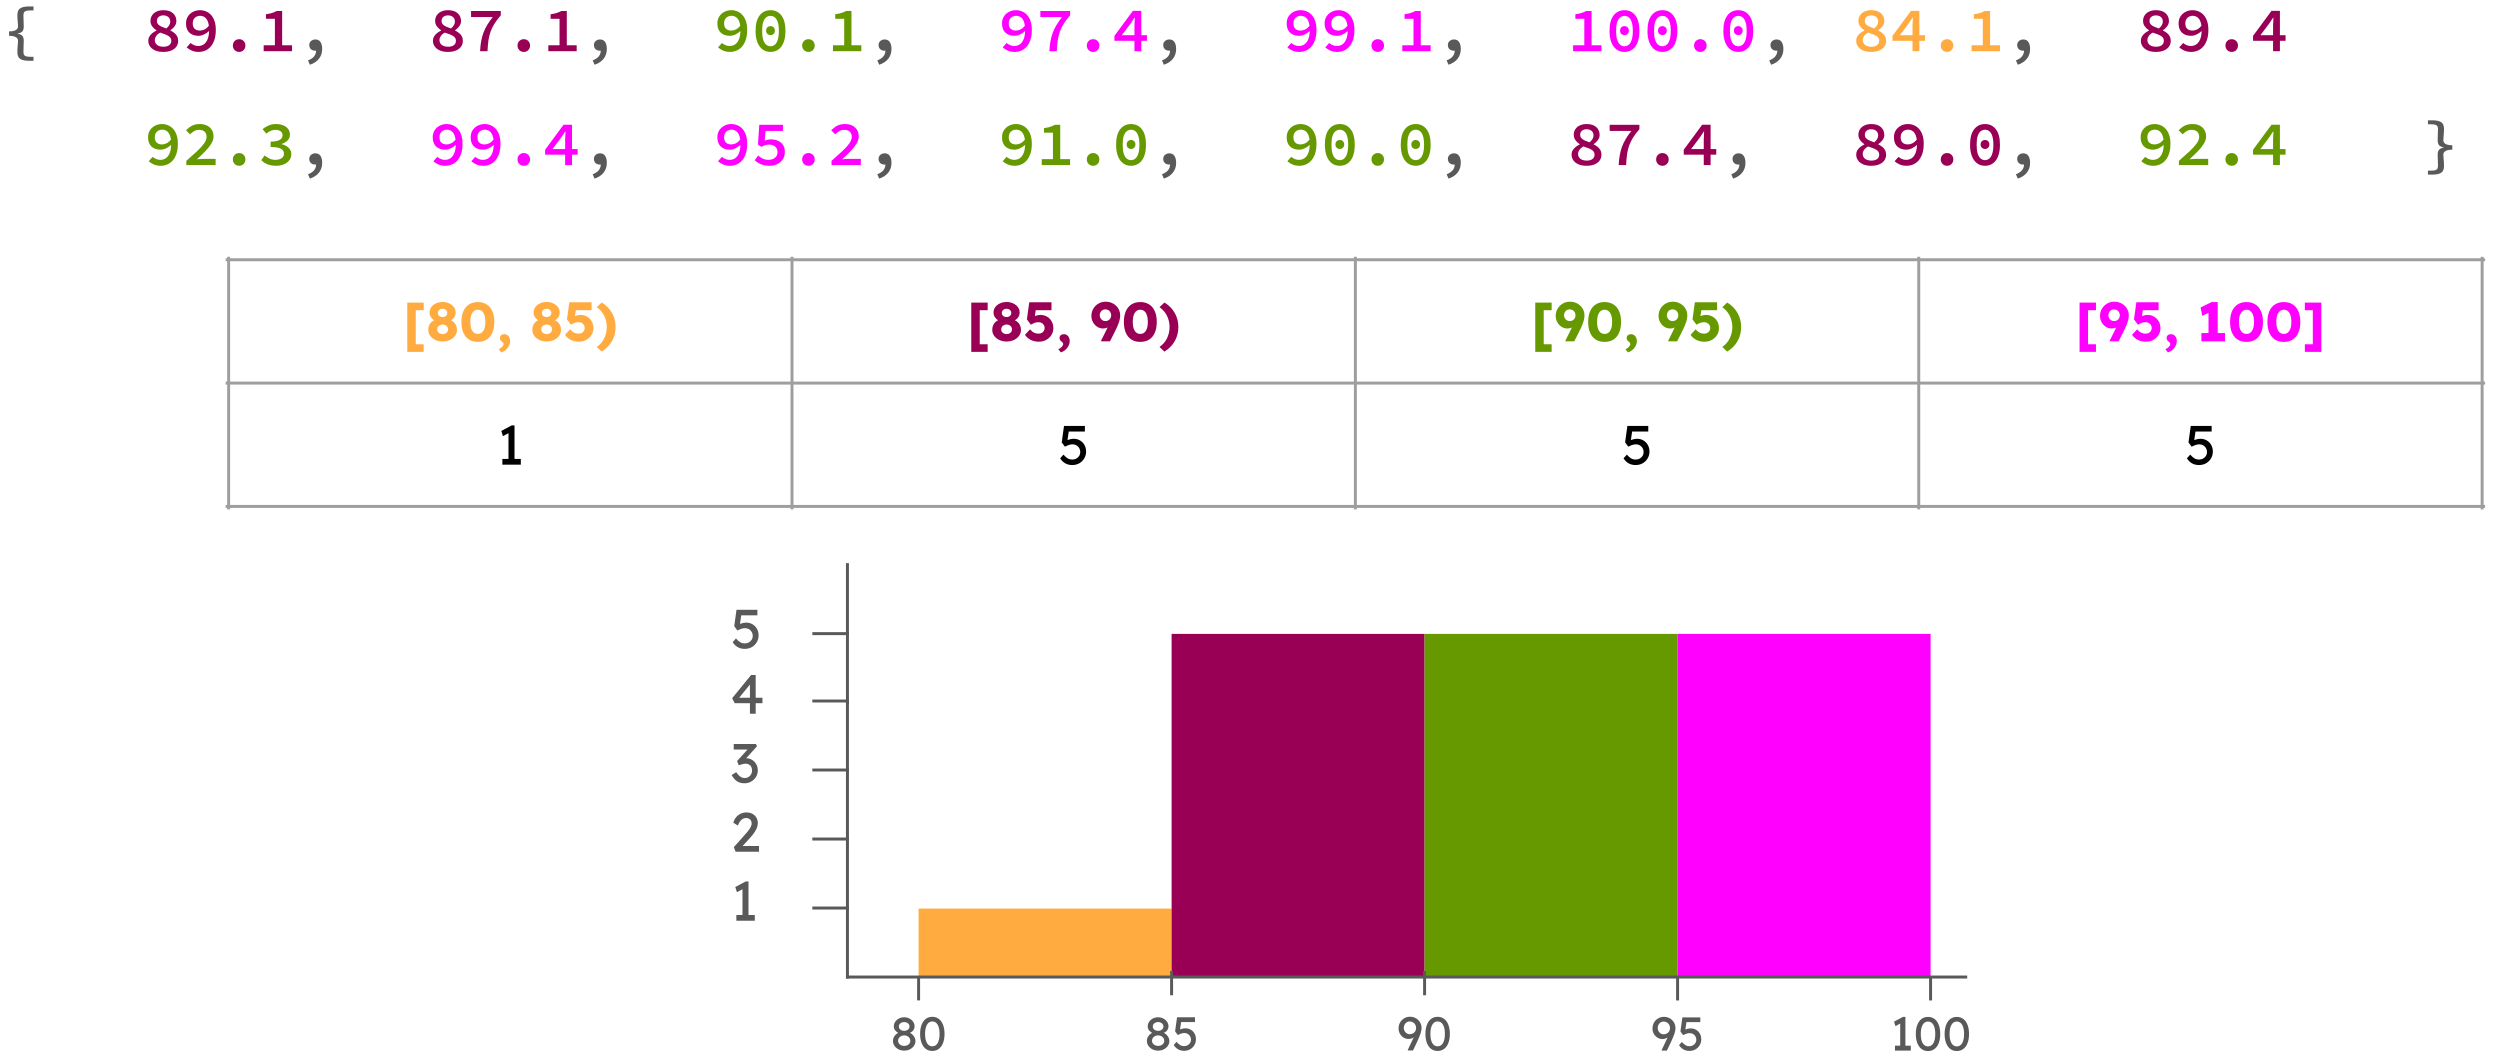 <svg version="1.1" viewBox="0.0 0.0 843.131 358.955" fill="none" stroke="none" stroke-linecap="square" stroke-miterlimit="10" xmlns:xlink="http://www.w3.org/1999/xlink" xmlns="http://www.w3.org/2000/svg"><clipPath id="p.0"><path d="m0 0l843.131 0l0 358.955l-843.131 0l0 -358.955z" clip-rule="nonzero"/></clipPath><g clip-path="url(#p.0)"><path fill="#000000" fill-opacity="0.0" d="m0 0l843.131 0l0 358.955l-843.131 0z" fill-rule="evenodd"/><path fill="#000000" fill-opacity="0.0" d="m-8.344 -12.218l930.898 0l0 90.11l-930.898 0z" fill-rule="evenodd"/><path fill="#595959" d="m9.828 20.497q-2.031 0 -3.0 -0.625q-0.969 -0.625 -0.969 -2.312q0 -0.766 0.047 -1.375q0.062 -0.609 0.109 -1.203q0.062 -0.594 0.062 -1.297q0 -0.391 -0.266 -0.75q-0.25 -0.359 -0.906 -0.609q-0.641 -0.25 -1.844 -0.25l0 -1.484q1.203 0 1.844 -0.25q0.656 -0.25 0.906 -0.609q0.266 -0.359 0.266 -0.75q0 -0.672 -0.062 -1.281q-0.047 -0.609 -0.109 -1.219q-0.047 -0.625 -0.047 -1.375q0 -1.688 0.969 -2.312q0.969 -0.625 3.0 -0.625l1.469 0l0 1.344l-0.984 0q-0.969 0 -1.5 0.156q-0.516 0.156 -0.719 0.531q-0.188 0.375 -0.188 1.016q0 0.875 0.047 1.781q0.062 0.906 0.062 1.891q0 1.125 -0.453 1.672q-0.438 0.547 -1.578 0.734l0 0.078q1.141 0.203 1.578 0.75q0.453 0.531 0.453 1.672q0 1.016 -0.062 1.891q-0.047 0.859 -0.047 1.766q0 0.641 0.188 1.016q0.203 0.375 0.719 0.531q0.531 0.156 1.5 0.156l0.984 0l0 1.344l-1.469 0z" fill-rule="nonzero"/><path fill="#990055" d="m55.078 17.512q-1.562 0 -2.688 -0.469q-1.125 -0.484 -1.75 -1.328q-0.625 -0.844 -0.625 -1.922q0 -0.875 0.391 -1.531q0.406 -0.656 1.016 -1.125q0.625 -0.484 1.344 -0.828l0 -0.078q-0.844 -0.562 -1.438 -1.344q-0.578 -0.781 -0.578 -1.844q0 -1.078 0.562 -1.906q0.562 -0.828 1.547 -1.266q1.0 -0.438 2.281 -0.438q2.031 0 3.188 1.016q1.156 1.016 1.156 2.656q0 0.937 -0.594 1.75q-0.594 0.797 -1.422 1.344l0 0.094q0.75 0.359 1.328 0.828q0.594 0.453 0.938 1.109q0.359 0.656 0.359 1.594q0 1.047 -0.594 1.891q-0.578 0.828 -1.703 1.312q-1.125 0.484 -2.719 0.484zm1.0 -7.906q1.344 -1.094 1.344 -2.344q0 -0.594 -0.266 -1.062q-0.266 -0.469 -0.797 -0.734q-0.516 -0.281 -1.266 -0.281q-0.938 0 -1.562 0.5q-0.609 0.484 -0.609 1.359q0 0.688 0.406 1.156q0.422 0.453 1.141 0.781q0.719 0.328 1.609 0.625zm-0.953 6.156q1.234 0 1.938 -0.531q0.703 -0.531 0.703 -1.484q0 -0.578 -0.281 -0.984q-0.281 -0.406 -0.797 -0.703q-0.5 -0.297 -1.188 -0.547q-0.688 -0.25 -1.484 -0.516q-0.547 0.297 -0.953 0.688q-0.391 0.375 -0.625 0.844q-0.234 0.453 -0.234 1.0q0 0.688 0.359 1.188q0.359 0.5 1.016 0.781q0.672 0.266 1.547 0.266zm11.891 1.75q-1.344 0 -2.359 -0.453q-1.0 -0.453 -1.703 -1.078l1.312 -1.484q0.5 0.422 1.172 0.719q0.672 0.297 1.391 0.297q1.0 0 1.812 -0.5q0.828 -0.516 1.344 -1.703q0.531 -1.203 0.531 -3.25q0 -1.672 -0.391 -2.719q-0.391 -1.062 -1.078 -1.531q-0.688 -0.484 -1.578 -0.484q-0.656 0 -1.234 0.297q-0.562 0.297 -0.906 0.859q-0.328 0.562 -0.328 1.391q0 1.219 0.641 1.828q0.656 0.609 1.812 0.609q0.719 0 1.516 -0.375q0.797 -0.391 1.547 -1.312l0.109 1.734q-0.797 0.781 -1.781 1.25q-0.969 0.469 -1.891 0.469q-1.234 0 -2.188 -0.453q-0.938 -0.453 -1.484 -1.375q-0.547 -0.938 -0.547 -2.375q0 -1.344 0.641 -2.344q0.656 -1.0 1.734 -1.547q1.078 -0.547 2.312 -0.547q1.094 0 2.047 0.406q0.969 0.391 1.703 1.203q0.75 0.812 1.172 2.062q0.438 1.234 0.438 2.953q0 1.984 -0.484 3.406q-0.484 1.406 -1.297 2.312q-0.797 0.891 -1.844 1.312q-1.031 0.422 -2.141 0.422zm13.641 0q-0.906 0 -1.516 -0.609q-0.609 -0.625 -0.609 -1.531q0 -0.953 0.609 -1.547q0.609 -0.609 1.516 -0.609q0.906 0 1.5 0.609q0.609 0.594 0.609 1.547q0 0.906 -0.609 1.531q-0.594 0.609 -1.5 0.609zm8.266 -0.25l0 -2.0l3.781 0l0 -8.922l-3.016 0l0 -1.531q0.859 -0.125 1.5 -0.266q0.641 -0.156 1.156 -0.375q0.531 -0.219 1.016 -0.469l1.797 0l0 11.562l3.328 0l0 2.0l-9.562 0z" fill-rule="nonzero"/><path fill="#595959" d="m104.516 21.84l-0.641 -1.469q1.406 -0.547 2.078 -1.391q0.672 -0.844 0.656 -2.016l-0.266 -2.266l1.266 1.922q-0.281 0.281 -0.609 0.391q-0.328 0.094 -0.688 0.094q-0.547 0 -1.0 -0.203q-0.453 -0.219 -0.734 -0.641q-0.281 -0.422 -0.281 -1.047q0 -0.875 0.609 -1.391q0.609 -0.516 1.438 -0.516q1.156 0 1.734 0.859q0.578 0.859 0.578 2.344q0 1.938 -1.078 3.297q-1.078 1.375 -3.062 2.031z" fill-rule="nonzero"/><path fill="#990055" d="m151.078 17.512q-1.562 0 -2.688 -0.469q-1.125 -0.484 -1.75 -1.328q-0.625 -0.844 -0.625 -1.922q0 -0.875 0.391 -1.531q0.406 -0.656 1.016 -1.125q0.625 -0.484 1.344 -0.828l0 -0.078q-0.844 -0.562 -1.438 -1.344q-0.578 -0.781 -0.578 -1.844q0 -1.078 0.562 -1.906q0.562 -0.828 1.547 -1.266q1.0 -0.438 2.281 -0.438q2.031 0 3.188 1.016q1.156 1.016 1.156 2.656q0 0.937 -0.594 1.75q-0.594 0.797 -1.422 1.344l0 0.094q0.75 0.359 1.328 0.828q0.594 0.453 0.938 1.109q0.359 0.656 0.359 1.594q0 1.047 -0.594 1.891q-0.578 0.828 -1.703 1.312q-1.125 0.484 -2.719 0.484zm1.0 -7.906q1.344 -1.094 1.344 -2.344q0 -0.594 -0.266 -1.062q-0.266 -0.469 -0.797 -0.734q-0.516 -0.281 -1.266 -0.281q-0.938 0 -1.562 0.5q-0.609 0.484 -0.609 1.359q0 0.688 0.406 1.156q0.422 0.453 1.141 0.781q0.719 0.328 1.609 0.625zm-0.953 6.156q1.234 0 1.938 -0.531q0.703 -0.531 0.703 -1.484q0 -0.578 -0.281 -0.984q-0.281 -0.406 -0.797 -0.703q-0.5 -0.297 -1.188 -0.547q-0.688 -0.25 -1.484 -0.516q-0.547 0.297 -0.953 0.688q-0.391 0.375 -0.625 0.844q-0.234 0.453 -0.234 1.0q0 0.688 0.359 1.188q0.359 0.5 1.016 0.781q0.672 0.266 1.547 0.266zm10.781 1.5q0.094 -1.812 0.359 -3.328q0.266 -1.516 0.75 -2.844q0.5 -1.328 1.266 -2.625q0.781 -1.312 1.891 -2.703l-7.312 0l0 -2.062l10.031 0l0 1.484q-1.328 1.5 -2.156 2.844q-0.828 1.328 -1.312 2.703q-0.484 1.375 -0.703 2.953q-0.203 1.578 -0.312 3.578l-2.5 0zm14.75 0.25q-0.906 0 -1.516 -0.609q-0.609 -0.625 -0.609 -1.531q0 -0.953 0.609 -1.547q0.609 -0.609 1.516 -0.609q0.906 0 1.5 0.609q0.609 0.594 0.609 1.547q0 0.906 -0.609 1.531q-0.594 0.609 -1.5 0.609zm8.266 -0.25l0 -2.0l3.781 0l0 -8.922l-3.016 0l0 -1.531q0.859 -0.125 1.5 -0.266q0.641 -0.156 1.156 -0.375q0.531 -0.219 1.016 -0.469l1.797 0l0 11.562l3.328 0l0 2.0l-9.562 0z" fill-rule="nonzero"/><path fill="#595959" d="m200.516 21.84l-0.641 -1.469q1.406 -0.547 2.078 -1.391q0.672 -0.844 0.656 -2.016l-0.266 -2.266l1.266 1.922q-0.281 0.281 -0.609 0.391q-0.328 0.094 -0.688 0.094q-0.547 0 -1.0 -0.203q-0.453 -0.219 -0.734 -0.641q-0.281 -0.422 -0.281 -1.047q0 -0.875 0.609 -1.391q0.609 -0.516 1.438 -0.516q1.156 0 1.734 0.859q0.578 0.859 0.578 2.344q0 1.938 -1.078 3.297q-1.078 1.375 -3.062 2.031z" fill-rule="nonzero"/><path fill="#669900" d="m246.219 17.512q-1.344 0 -2.359 -0.453q-1.0 -0.453 -1.703 -1.078l1.312 -1.484q0.5 0.422 1.172 0.719q0.672 0.297 1.391 0.297q1.0 0 1.812 -0.5q0.828 -0.516 1.344 -1.703q0.531 -1.203 0.531 -3.25q0 -1.672 -0.391 -2.719q-0.391 -1.062 -1.078 -1.531q-0.688 -0.484 -1.578 -0.484q-0.656 0 -1.234 0.297q-0.562 0.297 -0.906 0.859q-0.328 0.562 -0.328 1.391q0 1.219 0.641 1.828q0.656 0.609 1.812 0.609q0.719 0 1.516 -0.375q0.797 -0.391 1.547 -1.312l0.109 1.734q-0.797 0.781 -1.781 1.25q-0.969 0.469 -1.891 0.469q-1.234 0 -2.188 -0.453q-0.938 -0.453 -1.484 -1.375q-0.547 -0.938 -0.547 -2.375q0 -1.344 0.641 -2.344q0.656 -1.0 1.734 -1.547q1.078 -0.547 2.312 -0.547q1.094 0 2.047 0.406q0.969 0.391 1.703 1.203q0.75 0.812 1.172 2.062q0.438 1.234 0.438 2.953q0 1.984 -0.484 3.406q-0.484 1.406 -1.297 2.312q-0.797 0.891 -1.844 1.312q-1.031 0.422 -2.141 0.422zm13.641 0q-1.547 0 -2.672 -0.828q-1.125 -0.828 -1.75 -2.406q-0.625 -1.578 -0.625 -3.859q0 -3.437 1.359 -5.203q1.375 -1.781 3.688 -1.781q2.312 0 3.672 1.781q1.359 1.766 1.359 5.203q0 2.281 -0.609 3.859q-0.609 1.578 -1.75 2.406q-1.125 0.828 -2.672 0.828zm0 -1.906q0.797 0 1.438 -0.516q0.641 -0.531 1.0 -1.672q0.375 -1.141 0.375 -3.0q0 -1.859 -0.375 -2.969q-0.359 -1.109 -1.0 -1.594q-0.641 -0.5 -1.438 -0.5q-0.812 0 -1.453 0.5q-0.641 0.484 -1.016 1.594q-0.359 1.109 -0.359 2.969q0 1.859 0.359 3.0q0.375 1.141 1.016 1.672q0.641 0.516 1.453 0.516zm0 -3.766q-0.609 0 -1.047 -0.406q-0.438 -0.406 -0.438 -1.109q0 -0.703 0.438 -1.109q0.438 -0.406 1.047 -0.406q0.609 0 1.031 0.406q0.438 0.406 0.438 1.109q0 0.703 -0.438 1.109q-0.422 0.406 -1.031 0.406zm12.797 5.672q-0.906 0 -1.516 -0.609q-0.609 -0.625 -0.609 -1.531q0 -0.953 0.609 -1.547q0.609 -0.609 1.516 -0.609q0.906 0 1.5 0.609q0.609 0.594 0.609 1.547q0 0.906 -0.609 1.531q-0.594 0.609 -1.5 0.609zm8.266 -0.25l0 -2.0l3.781 0l0 -8.922l-3.016 0l0 -1.531q0.859 -0.125 1.5 -0.266q0.641 -0.156 1.156 -0.375q0.531 -0.219 1.016 -0.469l1.797 0l0 11.562l3.328 0l0 2.0l-9.562 0z" fill-rule="nonzero"/><path fill="#595959" d="m296.516 21.84l-0.641 -1.469q1.406 -0.547 2.078 -1.391q0.672 -0.844 0.656 -2.016l-0.266 -2.266l1.266 1.922q-0.281 0.281 -0.609 0.391q-0.328 0.094 -0.688 0.094q-0.547 0 -1.0 -0.203q-0.453 -0.219 -0.734 -0.641q-0.281 -0.422 -0.281 -1.047q0 -0.875 0.609 -1.391q0.609 -0.516 1.438 -0.516q1.156 0 1.734 0.859q0.578 0.859 0.578 2.344q0 1.938 -1.078 3.297q-1.078 1.375 -3.062 2.031z" fill-rule="nonzero"/><path fill="#ff00ff" d="m342.219 17.512q-1.344 0 -2.359 -0.453q-1.0 -0.453 -1.703 -1.078l1.312 -1.484q0.5 0.422 1.172 0.719q0.672 0.297 1.391 0.297q1.0 0 1.812 -0.5q0.828 -0.516 1.344 -1.703q0.531 -1.203 0.531 -3.25q0 -1.672 -0.391 -2.719q-0.391 -1.062 -1.078 -1.531q-0.688 -0.484 -1.578 -0.484q-0.656 0 -1.234 0.297q-0.562 0.297 -0.906 0.859q-0.328 0.562 -0.328 1.391q0 1.219 0.641 1.828q0.656 0.609 1.812 0.609q0.719 0 1.516 -0.375q0.797 -0.391 1.547 -1.312l0.109 1.734q-0.797 0.781 -1.781 1.25q-0.969 0.469 -1.891 0.469q-1.234 0 -2.188 -0.453q-0.938 -0.453 -1.484 -1.375q-0.547 -0.938 -0.547 -2.375q0 -1.344 0.641 -2.344q0.656 -1.0 1.734 -1.547q1.078 -0.547 2.312 -0.547q1.094 0 2.047 0.406q0.969 0.391 1.703 1.203q0.75 0.812 1.172 2.062q0.438 1.234 0.438 2.953q0 1.984 -0.484 3.406q-0.484 1.406 -1.297 2.312q-0.797 0.891 -1.844 1.312q-1.031 0.422 -2.141 0.422zm11.688 -0.25q0.094 -1.812 0.359 -3.328q0.266 -1.516 0.75 -2.844q0.5 -1.328 1.266 -2.625q0.781 -1.312 1.891 -2.703l-7.312 0l0 -2.062l10.031 0l0 1.484q-1.328 1.5 -2.156 2.844q-0.828 1.328 -1.312 2.703q-0.484 1.375 -0.703 2.953q-0.203 1.578 -0.312 3.578l-2.5 0zm14.75 0.25q-0.906 0 -1.516 -0.609q-0.609 -0.625 -0.609 -1.531q0 -0.953 0.609 -1.547q0.609 -0.609 1.516 -0.609q0.906 0 1.5 0.609q0.609 0.594 0.609 1.547q0 0.906 -0.609 1.531q-0.594 0.609 -1.5 0.609zm13.938 -0.25l0 -8.641q0.031 -0.594 0.062 -1.344q0.047 -0.75 0.062 -1.344l-0.094 0q-0.344 0.531 -0.719 1.078q-0.375 0.531 -0.719 1.078l-2.859 3.781l8.484 0l0 1.891l-10.969 0l0 -1.656l6.219 -8.438l2.844 0l0 13.594l-2.312 0z" fill-rule="nonzero"/><path fill="#595959" d="m392.516 21.84l-0.641 -1.469q1.406 -0.547 2.078 -1.391q0.672 -0.844 0.656 -2.016l-0.266 -2.266l1.266 1.922q-0.281 0.281 -0.609 0.391q-0.328 0.094 -0.688 0.094q-0.547 0 -1.0 -0.203q-0.453 -0.219 -0.734 -0.641q-0.281 -0.422 -0.281 -1.047q0 -0.875 0.609 -1.391q0.609 -0.516 1.438 -0.516q1.156 0 1.734 0.859q0.578 0.859 0.578 2.344q0 1.938 -1.078 3.297q-1.078 1.375 -3.062 2.031z" fill-rule="nonzero"/><path fill="#ff00ff" d="m438.219 17.512q-1.344 0 -2.359 -0.453q-1.0 -0.453 -1.703 -1.078l1.312 -1.484q0.5 0.422 1.172 0.719q0.672 0.297 1.391 0.297q1.0 0 1.812 -0.5q0.828 -0.516 1.344 -1.703q0.531 -1.203 0.531 -3.25q0 -1.672 -0.391 -2.719q-0.391 -1.062 -1.078 -1.531q-0.688 -0.484 -1.578 -0.484q-0.656 0 -1.234 0.297q-0.562 0.297 -0.906 0.859q-0.328 0.562 -0.328 1.391q0 1.219 0.641 1.828q0.656 0.609 1.812 0.609q0.719 0 1.516 -0.375q0.797 -0.391 1.547 -1.312l0.109 1.734q-0.797 0.781 -1.781 1.25q-0.969 0.469 -1.891 0.469q-1.234 0 -2.188 -0.453q-0.938 -0.453 -1.484 -1.375q-0.547 -0.938 -0.547 -2.375q0 -1.344 0.641 -2.344q0.656 -1.0 1.734 -1.547q1.078 -0.547 2.312 -0.547q1.094 0 2.047 0.406q0.969 0.391 1.703 1.203q0.75 0.812 1.172 2.062q0.438 1.234 0.438 2.953q0 1.984 -0.484 3.406q-0.484 1.406 -1.297 2.312q-0.797 0.891 -1.844 1.312q-1.031 0.422 -2.141 0.422zm12.797 0q-1.344 0 -2.359 -0.453q-1.0 -0.453 -1.703 -1.078l1.312 -1.484q0.5 0.422 1.172 0.719q0.672 0.297 1.391 0.297q1.0 0 1.812 -0.5q0.828 -0.516 1.344 -1.703q0.531 -1.203 0.531 -3.25q0 -1.672 -0.391 -2.719q-0.391 -1.062 -1.078 -1.531q-0.688 -0.484 -1.578 -0.484q-0.656 0 -1.234 0.297q-0.562 0.297 -0.906 0.859q-0.328 0.562 -0.328 1.391q0 1.219 0.641 1.828q0.656 0.609 1.812 0.609q0.719 0 1.516 -0.375q0.797 -0.391 1.547 -1.312l0.109 1.734q-0.797 0.781 -1.781 1.25q-0.969 0.469 -1.891 0.469q-1.234 0 -2.188 -0.453q-0.938 -0.453 -1.484 -1.375q-0.547 -0.938 -0.547 -2.375q0 -1.344 0.641 -2.344q0.656 -1.0 1.734 -1.547q1.078 -0.547 2.312 -0.547q1.094 0 2.047 0.406q0.969 0.391 1.703 1.203q0.75 0.812 1.172 2.062q0.438 1.234 0.438 2.953q0 1.984 -0.484 3.406q-0.484 1.406 -1.297 2.312q-0.797 0.891 -1.844 1.312q-1.031 0.422 -2.141 0.422zm13.641 0q-0.906 0 -1.516 -0.609q-0.609 -0.625 -0.609 -1.531q0 -0.953 0.609 -1.547q0.609 -0.609 1.516 -0.609q0.906 0 1.5 0.609q0.609 0.594 0.609 1.547q0 0.906 -0.609 1.531q-0.594 0.609 -1.5 0.609zm8.266 -0.25l0 -2.0l3.781 0l0 -8.922l-3.016 0l0 -1.531q0.859 -0.125 1.5 -0.266q0.641 -0.156 1.156 -0.375q0.531 -0.219 1.016 -0.469l1.797 0l0 11.562l3.328 0l0 2.0l-9.562 0z" fill-rule="nonzero"/><path fill="#595959" d="m488.516 21.84l-0.641 -1.469q1.406 -0.547 2.078 -1.391q0.672 -0.844 0.656 -2.016l-0.266 -2.266l1.266 1.922q-0.281 0.281 -0.609 0.391q-0.328 0.094 -0.688 0.094q-0.547 0 -1.0 -0.203q-0.453 -0.219 -0.734 -0.641q-0.281 -0.422 -0.281 -1.047q0 -0.875 0.609 -1.391q0.609 -0.516 1.438 -0.516q1.156 0 1.734 0.859q0.578 0.859 0.578 2.344q0 1.938 -1.078 3.297q-1.078 1.375 -3.062 2.031z" fill-rule="nonzero"/><path fill="#ff00ff" d="m530.531 17.262l0 -2.0l3.781 0l0 -8.922l-3.016 0l0 -1.531q0.859 -0.125 1.5 -0.266q0.641 -0.156 1.156 -0.375q0.531 -0.219 1.016 -0.469l1.797 0l0 11.562l3.328 0l0 2.0l-9.562 0zm17.328 0.25q-1.547 0 -2.672 -0.828q-1.125 -0.828 -1.75 -2.406q-0.625 -1.578 -0.625 -3.859q0 -3.437 1.359 -5.203q1.375 -1.781 3.688 -1.781q2.312 0 3.672 1.781q1.359 1.766 1.359 5.203q0 2.281 -0.609 3.859q-0.609 1.578 -1.75 2.406q-1.125 0.828 -2.672 0.828zm0 -1.906q0.797 0 1.438 -0.516q0.641 -0.531 1.0 -1.672q0.375 -1.141 0.375 -3.0q0 -1.859 -0.375 -2.969q-0.359 -1.109 -1.0 -1.594q-0.641 -0.5 -1.438 -0.5q-0.812 0 -1.453 0.5q-0.641 0.484 -1.016 1.594q-0.359 1.109 -0.359 2.969q0 1.859 0.359 3.0q0.375 1.141 1.016 1.672q0.641 0.516 1.453 0.516zm0 -3.766q-0.609 0 -1.047 -0.406q-0.438 -0.406 -0.438 -1.109q0 -0.703 0.438 -1.109q0.438 -0.406 1.047 -0.406q0.609 0 1.031 0.406q0.438 0.406 0.438 1.109q0 0.703 -0.438 1.109q-0.422 0.406 -1.031 0.406zm12.797 5.672q-1.547 0 -2.672 -0.828q-1.125 -0.828 -1.75 -2.406q-0.625 -1.578 -0.625 -3.859q0 -3.437 1.359 -5.203q1.375 -1.781 3.688 -1.781q2.312 0 3.672 1.781q1.359 1.766 1.359 5.203q0 2.281 -0.609 3.859q-0.609 1.578 -1.75 2.406q-1.125 0.828 -2.672 0.828zm0 -1.906q0.797 0 1.438 -0.516q0.641 -0.531 1.0 -1.672q0.375 -1.141 0.375 -3.0q0 -1.859 -0.375 -2.969q-0.359 -1.109 -1.0 -1.594q-0.641 -0.5 -1.438 -0.5q-0.812 0 -1.453 0.5q-0.641 0.484 -1.016 1.594q-0.359 1.109 -0.359 2.969q0 1.859 0.359 3.0q0.375 1.141 1.016 1.672q0.641 0.516 1.453 0.516zm0 -3.766q-0.609 0 -1.047 -0.406q-0.438 -0.406 -0.438 -1.109q0 -0.703 0.438 -1.109q0.438 -0.406 1.047 -0.406q0.609 0 1.031 0.406q0.438 0.406 0.438 1.109q0 0.703 -0.438 1.109q-0.422 0.406 -1.031 0.406zm12.797 5.672q-0.906 0 -1.516 -0.609q-0.609 -0.625 -0.609 -1.531q0 -0.953 0.609 -1.547q0.609 -0.609 1.516 -0.609q0.906 0 1.5 0.609q0.609 0.594 0.609 1.547q0 0.906 -0.609 1.531q-0.594 0.609 -1.5 0.609zm12.797 0q-1.547 0 -2.672 -0.828q-1.125 -0.828 -1.75 -2.406q-0.625 -1.578 -0.625 -3.859q0 -3.437 1.359 -5.203q1.375 -1.781 3.688 -1.781q2.312 0 3.672 1.781q1.359 1.766 1.359 5.203q0 2.281 -0.609 3.859q-0.609 1.578 -1.75 2.406q-1.125 0.828 -2.672 0.828zm0 -1.906q0.797 0 1.438 -0.516q0.641 -0.531 1.0 -1.672q0.375 -1.141 0.375 -3.0q0 -1.859 -0.375 -2.969q-0.359 -1.109 -1.0 -1.594q-0.641 -0.5 -1.438 -0.5q-0.812 0 -1.453 0.5q-0.641 0.484 -1.016 1.594q-0.359 1.109 -0.359 2.969q0 1.859 0.359 3.0q0.375 1.141 1.016 1.672q0.641 0.516 1.453 0.516zm0 -3.766q-0.609 0 -1.047 -0.406q-0.438 -0.406 -0.438 -1.109q0 -0.703 0.438 -1.109q0.438 -0.406 1.047 -0.406q0.609 0 1.031 0.406q0.438 0.406 0.438 1.109q0 0.703 -0.438 1.109q-0.422 0.406 -1.031 0.406z" fill-rule="nonzero"/><path fill="#595959" d="m597.313 21.84l-0.641 -1.469q1.406 -0.547 2.078 -1.391q0.672 -0.844 0.656 -2.016l-0.266 -2.266l1.266 1.922q-0.281 0.281 -0.609 0.391q-0.328 0.094 -0.688 0.094q-0.547 0 -1.0 -0.203q-0.453 -0.219 -0.734 -0.641q-0.281 -0.422 -0.281 -1.047q0 -0.875 0.609 -1.391q0.609 -0.516 1.438 -0.516q1.156 0 1.734 0.859q0.578 0.859 0.578 2.344q0 1.938 -1.078 3.297q-1.078 1.375 -3.062 2.031z" fill-rule="nonzero"/><path fill="#ffab40" d="m631.078 17.512q-1.562 0 -2.688 -0.469q-1.125 -0.484 -1.75 -1.328q-0.625 -0.844 -0.625 -1.922q0 -0.875 0.391 -1.531q0.406 -0.656 1.016 -1.125q0.625 -0.484 1.344 -0.828l0 -0.078q-0.844 -0.562 -1.438 -1.344q-0.578 -0.781 -0.578 -1.844q0 -1.078 0.562 -1.906q0.562 -0.828 1.547 -1.266q1.0 -0.438 2.281 -0.438q2.031 0 3.188 1.016q1.156 1.016 1.156 2.656q0 0.937 -0.594 1.75q-0.594 0.797 -1.422 1.344l0 0.094q0.75 0.359 1.328 0.828q0.594 0.453 0.938 1.109q0.359 0.656 0.359 1.594q0 1.047 -0.594 1.891q-0.578 0.828 -1.703 1.312q-1.125 0.484 -2.719 0.484zm1.0 -7.906q1.344 -1.094 1.344 -2.344q0 -0.594 -0.266 -1.062q-0.266 -0.469 -0.797 -0.734q-0.516 -0.281 -1.266 -0.281q-0.938 0 -1.562 0.5q-0.609 0.484 -0.609 1.359q0 0.688 0.406 1.156q0.422 0.453 1.141 0.781q0.719 0.328 1.609 0.625zm-0.953 6.156q1.234 0 1.938 -0.531q0.703 -0.531 0.703 -1.484q0 -0.578 -0.281 -0.984q-0.281 -0.406 -0.797 -0.703q-0.5 -0.297 -1.188 -0.547q-0.688 -0.25 -1.484 -0.516q-0.547 0.297 -0.953 0.688q-0.391 0.375 -0.625 0.844q-0.234 0.453 -0.234 1.0q0 0.688 0.359 1.188q0.359 0.5 1.016 0.781q0.672 0.266 1.547 0.266zm13.875 1.5l0 -8.641q0.031 -0.594 0.062 -1.344q0.047 -0.75 0.062 -1.344l-0.094 0q-0.344 0.531 -0.719 1.078q-0.375 0.531 -0.719 1.078l-2.859 3.781l8.484 0l0 1.891l-10.969 0l0 -1.656l6.219 -8.438l2.844 0l0 13.594l-2.312 0zm11.656 0.25q-0.906 0 -1.516 -0.609q-0.609 -0.625 -0.609 -1.531q0 -0.953 0.609 -1.547q0.609 -0.609 1.516 -0.609q0.906 0 1.5 0.609q0.609 0.594 0.609 1.547q0 0.906 -0.609 1.531q-0.594 0.609 -1.5 0.609zm8.266 -0.25l0 -2.0l3.781 0l0 -8.922l-3.016 0l0 -1.531q0.859 -0.125 1.5 -0.266q0.641 -0.156 1.156 -0.375q0.531 -0.219 1.016 -0.469l1.797 0l0 11.562l3.328 0l0 2.0l-9.562 0z" fill-rule="nonzero"/><path fill="#595959" d="m680.516 21.84l-0.641 -1.469q1.406 -0.547 2.078 -1.391q0.672 -0.844 0.656 -2.016l-0.266 -2.266l1.266 1.922q-0.281 0.281 -0.609 0.391q-0.328 0.094 -0.688 0.094q-0.547 0 -1.0 -0.203q-0.453 -0.219 -0.734 -0.641q-0.281 -0.422 -0.281 -1.047q0 -0.875 0.609 -1.391q0.609 -0.516 1.438 -0.516q1.156 0 1.734 0.859q0.578 0.859 0.578 2.344q0 1.938 -1.078 3.297q-1.078 1.375 -3.062 2.031z" fill-rule="nonzero"/><path fill="#990055" d="m727.078 17.512q-1.562 0 -2.688 -0.469q-1.125 -0.484 -1.75 -1.328q-0.625 -0.844 -0.625 -1.922q0 -0.875 0.391 -1.531q0.406 -0.656 1.016 -1.125q0.625 -0.484 1.344 -0.828l0 -0.078q-0.844 -0.562 -1.438 -1.344q-0.578 -0.781 -0.578 -1.844q0 -1.078 0.562 -1.906q0.562 -0.828 1.547 -1.266q1.0 -0.438 2.281 -0.438q2.031 0 3.188 1.016q1.156 1.016 1.156 2.656q0 0.937 -0.594 1.75q-0.594 0.797 -1.422 1.344l0 0.094q0.75 0.359 1.328 0.828q0.594 0.453 0.938 1.109q0.359 0.656 0.359 1.594q0 1.047 -0.594 1.891q-0.578 0.828 -1.703 1.312q-1.125 0.484 -2.719 0.484zm1.0 -7.906q1.344 -1.094 1.344 -2.344q0 -0.594 -0.266 -1.062q-0.266 -0.469 -0.797 -0.734q-0.516 -0.281 -1.266 -0.281q-0.938 0 -1.562 0.5q-0.609 0.484 -0.609 1.359q0 0.688 0.406 1.156q0.422 0.453 1.141 0.781q0.719 0.328 1.609 0.625zm-0.953 6.156q1.234 0 1.938 -0.531q0.703 -0.531 0.703 -1.484q0 -0.578 -0.281 -0.984q-0.281 -0.406 -0.797 -0.703q-0.5 -0.297 -1.188 -0.547q-0.688 -0.25 -1.484 -0.516q-0.547 0.297 -0.953 0.688q-0.391 0.375 -0.625 0.844q-0.234 0.453 -0.234 1.0q0 0.688 0.359 1.188q0.359 0.5 1.016 0.781q0.672 0.266 1.547 0.266zm11.891 1.75q-1.344 0 -2.359 -0.453q-1.0 -0.453 -1.703 -1.078l1.312 -1.484q0.5 0.422 1.172 0.719q0.672 0.297 1.391 0.297q1.0 0 1.812 -0.5q0.828 -0.516 1.344 -1.703q0.531 -1.203 0.531 -3.25q0 -1.672 -0.391 -2.719q-0.391 -1.062 -1.078 -1.531q-0.688 -0.484 -1.578 -0.484q-0.656 0 -1.234 0.297q-0.562 0.297 -0.906 0.859q-0.328 0.562 -0.328 1.391q0 1.219 0.641 1.828q0.656 0.609 1.812 0.609q0.719 0 1.516 -0.375q0.797 -0.391 1.547 -1.312l0.109 1.734q-0.797 0.781 -1.781 1.25q-0.969 0.469 -1.891 0.469q-1.234 0 -2.188 -0.453q-0.938 -0.453 -1.484 -1.375q-0.547 -0.938 -0.547 -2.375q0 -1.344 0.641 -2.344q0.656 -1.0 1.734 -1.547q1.078 -0.547 2.312 -0.547q1.094 0 2.047 0.406q0.969 0.391 1.703 1.203q0.75 0.812 1.172 2.062q0.438 1.234 0.438 2.953q0 1.984 -0.484 3.406q-0.484 1.406 -1.297 2.312q-0.797 0.891 -1.844 1.312q-1.031 0.422 -2.141 0.422zm13.641 0q-0.906 0 -1.516 -0.609q-0.609 -0.625 -0.609 -1.531q0 -0.953 0.609 -1.547q0.609 -0.609 1.516 -0.609q0.906 0 1.5 0.609q0.609 0.594 0.609 1.547q0 0.906 -0.609 1.531q-0.594 0.609 -1.5 0.609zm13.938 -0.25l0 -8.641q0.031 -0.594 0.062 -1.344q0.047 -0.75 0.062 -1.344l-0.094 0q-0.344 0.531 -0.719 1.078q-0.375 0.531 -0.719 1.078l-2.859 3.781l8.484 0l0 1.891l-10.969 0l0 -1.656l6.219 -8.438l2.844 0l0 13.594l-2.312 0z" fill-rule="nonzero"/><path fill="#669900" d="m54.219 55.912q-1.344 0 -2.359 -0.453q-1.0 -0.453 -1.703 -1.078l1.312 -1.484q0.5 0.422 1.172 0.719q0.672 0.297 1.391 0.297q1.0 0 1.812 -0.5q0.828 -0.516 1.344 -1.703q0.531 -1.203 0.531 -3.25q0 -1.672 -0.391 -2.719q-0.391 -1.062 -1.078 -1.531q-0.688 -0.484 -1.578 -0.484q-0.656 0 -1.234 0.297q-0.562 0.297 -0.906 0.859q-0.328 0.562 -0.328 1.391q0 1.219 0.641 1.828q0.656 0.609 1.812 0.609q0.719 0 1.516 -0.375q0.797 -0.391 1.547 -1.312l0.109 1.734q-0.797 0.781 -1.781 1.25q-0.969 0.469 -1.891 0.469q-1.234 0 -2.188 -0.453q-0.938 -0.453 -1.484 -1.375q-0.547 -0.938 -0.547 -2.375q0 -1.344 0.641 -2.344q0.656 -1.0 1.734 -1.547q1.078 -0.547 2.312 -0.547q1.094 0 2.047 0.406q0.969 0.391 1.703 1.203q0.75 0.812 1.172 2.062q0.438 1.234 0.438 2.953q0 1.984 -0.484 3.406q-0.484 1.406 -1.297 2.312q-0.797 0.891 -1.844 1.312q-1.031 0.422 -2.141 0.422zm8.625 -0.25l0 -1.422q2.125 -1.844 3.641 -3.266q1.531 -1.438 2.359 -2.609q0.828 -1.188 0.828 -2.234q0 -1.094 -0.672 -1.719q-0.656 -0.625 -1.938 -0.625q-0.875 0 -1.625 0.453q-0.75 0.438 -1.359 1.062l-1.344 -1.375q0.984 -1.0 2.062 -1.547q1.094 -0.547 2.578 -0.547q1.422 0 2.453 0.516q1.031 0.516 1.609 1.453q0.578 0.938 0.578 2.203q0 1.188 -0.75 2.438q-0.75 1.25 -2.016 2.547q-1.266 1.297 -2.844 2.734q0.594 -0.062 1.25 -0.109q0.672 -0.047 1.219 -0.047l3.844 0l0 2.094l-9.875 0zm17.813 0.25q-0.906 0 -1.516 -0.609q-0.609 -0.625 -0.609 -1.531q0 -0.953 0.609 -1.547q0.609 -0.609 1.516 -0.609q0.906 0 1.5 0.609q0.609 0.594 0.609 1.547q0 0.906 -0.609 1.531q-0.594 0.609 -1.5 0.609zm12.422 0q-1.172 0 -2.109 -0.25q-0.922 -0.25 -1.641 -0.688q-0.719 -0.438 -1.219 -0.969l1.156 -1.578q0.688 0.609 1.594 1.047q0.906 0.438 2.016 0.438q0.828 0 1.484 -0.234q0.672 -0.25 1.031 -0.703q0.375 -0.469 0.375 -1.109q0 -0.703 -0.422 -1.219q-0.422 -0.516 -1.406 -0.797q-0.984 -0.281 -2.672 -0.281l0 -1.797q1.469 0 2.344 -0.281q0.875 -0.297 1.281 -0.766q0.406 -0.484 0.406 -1.125q0 -0.859 -0.656 -1.328q-0.641 -0.484 -1.734 -0.484q-0.875 0 -1.641 0.359q-0.766 0.344 -1.453 0.922l-1.266 -1.516q0.938 -0.766 2.047 -1.234q1.125 -0.484 2.422 -0.484q1.391 0 2.469 0.422q1.078 0.422 1.688 1.219q0.609 0.797 0.609 1.953q0 1.125 -0.75 1.891q-0.75 0.766 -2.0 1.219l0 0.094q0.891 0.203 1.625 0.656q0.734 0.453 1.156 1.141q0.438 0.672 0.438 1.562q0 1.234 -0.719 2.125q-0.719 0.891 -1.891 1.344q-1.156 0.453 -2.562 0.453z" fill-rule="nonzero"/><path fill="#595959" d="m104.516 60.24l-0.641 -1.469q1.406 -0.547 2.078 -1.391q0.672 -0.844 0.656 -2.016l-0.266 -2.266l1.266 1.922q-0.281 0.281 -0.609 0.391q-0.328 0.094 -0.688 0.094q-0.547 0 -1.0 -0.203q-0.453 -0.219 -0.734 -0.641q-0.281 -0.422 -0.281 -1.047q0 -0.875 0.609 -1.391q0.609 -0.516 1.438 -0.516q1.156 0 1.734 0.859q0.578 0.859 0.578 2.344q0 1.938 -1.078 3.297q-1.078 1.375 -3.062 2.031z" fill-rule="nonzero"/><path fill="#ff00ff" d="m150.219 55.912q-1.344 0 -2.359 -0.453q-1.0 -0.453 -1.703 -1.078l1.312 -1.484q0.5 0.422 1.172 0.719q0.672 0.297 1.391 0.297q1.0 0 1.812 -0.5q0.828 -0.516 1.344 -1.703q0.531 -1.203 0.531 -3.25q0 -1.672 -0.391 -2.719q-0.391 -1.062 -1.078 -1.531q-0.688 -0.484 -1.578 -0.484q-0.656 0 -1.234 0.297q-0.562 0.297 -0.906 0.859q-0.328 0.562 -0.328 1.391q0 1.219 0.641 1.828q0.656 0.609 1.812 0.609q0.719 0 1.516 -0.375q0.797 -0.391 1.547 -1.312l0.109 1.734q-0.797 0.781 -1.781 1.25q-0.969 0.469 -1.891 0.469q-1.234 0 -2.188 -0.453q-0.938 -0.453 -1.484 -1.375q-0.547 -0.938 -0.547 -2.375q0 -1.344 0.641 -2.344q0.656 -1.0 1.734 -1.547q1.078 -0.547 2.312 -0.547q1.094 0 2.047 0.406q0.969 0.391 1.703 1.203q0.75 0.812 1.172 2.062q0.438 1.234 0.438 2.953q0 1.984 -0.484 3.406q-0.484 1.406 -1.297 2.312q-0.797 0.891 -1.844 1.312q-1.031 0.422 -2.141 0.422zm12.797 0q-1.344 0 -2.359 -0.453q-1.0 -0.453 -1.703 -1.078l1.312 -1.484q0.5 0.422 1.172 0.719q0.672 0.297 1.391 0.297q1.0 0 1.812 -0.5q0.828 -0.516 1.344 -1.703q0.531 -1.203 0.531 -3.25q0 -1.672 -0.391 -2.719q-0.391 -1.062 -1.078 -1.531q-0.688 -0.484 -1.578 -0.484q-0.656 0 -1.234 0.297q-0.562 0.297 -0.906 0.859q-0.328 0.562 -0.328 1.391q0 1.219 0.641 1.828q0.656 0.609 1.812 0.609q0.719 0 1.516 -0.375q0.797 -0.391 1.547 -1.312l0.109 1.734q-0.797 0.781 -1.781 1.25q-0.969 0.469 -1.891 0.469q-1.234 0 -2.188 -0.453q-0.938 -0.453 -1.484 -1.375q-0.547 -0.938 -0.547 -2.375q0 -1.344 0.641 -2.344q0.656 -1.0 1.734 -1.547q1.078 -0.547 2.312 -0.547q1.094 0 2.047 0.406q0.969 0.391 1.703 1.203q0.75 0.812 1.172 2.062q0.438 1.234 0.438 2.953q0 1.984 -0.484 3.406q-0.484 1.406 -1.297 2.312q-0.797 0.891 -1.844 1.312q-1.031 0.422 -2.141 0.422zm13.641 0q-0.906 0 -1.516 -0.609q-0.609 -0.625 -0.609 -1.531q0 -0.953 0.609 -1.547q0.609 -0.609 1.516 -0.609q0.906 0 1.5 0.609q0.609 0.594 0.609 1.547q0 0.906 -0.609 1.531q-0.594 0.609 -1.5 0.609zm13.938 -0.25l0 -8.641q0.031 -0.594 0.062 -1.344q0.047 -0.75 0.062 -1.344l-0.094 0q-0.344 0.531 -0.719 1.078q-0.375 0.531 -0.719 1.078l-2.859 3.781l8.484 0l0 1.891l-10.969 0l0 -1.656l6.219 -8.438l2.844 0l0 13.594l-2.312 0z" fill-rule="nonzero"/><path fill="#595959" d="m200.516 60.24l-0.641 -1.469q1.406 -0.547 2.078 -1.391q0.672 -0.844 0.656 -2.016l-0.266 -2.266l1.266 1.922q-0.281 0.281 -0.609 0.391q-0.328 0.094 -0.688 0.094q-0.547 0 -1.0 -0.203q-0.453 -0.219 -0.734 -0.641q-0.281 -0.422 -0.281 -1.047q0 -0.875 0.609 -1.391q0.609 -0.516 1.438 -0.516q1.156 0 1.734 0.859q0.578 0.859 0.578 2.344q0 1.938 -1.078 3.297q-1.078 1.375 -3.062 2.031z" fill-rule="nonzero"/><path fill="#ff00ff" d="m246.219 55.912q-1.344 0 -2.359 -0.453q-1.0 -0.453 -1.703 -1.078l1.312 -1.484q0.5 0.422 1.172 0.719q0.672 0.297 1.391 0.297q1.0 0 1.812 -0.5q0.828 -0.516 1.344 -1.703q0.531 -1.203 0.531 -3.25q0 -1.672 -0.391 -2.719q-0.391 -1.062 -1.078 -1.531q-0.688 -0.484 -1.578 -0.484q-0.656 0 -1.234 0.297q-0.562 0.297 -0.906 0.859q-0.328 0.562 -0.328 1.391q0 1.219 0.641 1.828q0.656 0.609 1.812 0.609q0.719 0 1.516 -0.375q0.797 -0.391 1.547 -1.312l0.109 1.734q-0.797 0.781 -1.781 1.25q-0.969 0.469 -1.891 0.469q-1.234 0 -2.188 -0.453q-0.938 -0.453 -1.484 -1.375q-0.547 -0.938 -0.547 -2.375q0 -1.344 0.641 -2.344q0.656 -1.0 1.734 -1.547q1.078 -0.547 2.312 -0.547q1.094 0 2.047 0.406q0.969 0.391 1.703 1.203q0.75 0.812 1.172 2.062q0.438 1.234 0.438 2.953q0 1.984 -0.484 3.406q-0.484 1.406 -1.297 2.312q-0.797 0.891 -1.844 1.312q-1.031 0.422 -2.141 0.422zm13.297 0q-1.172 0 -2.109 -0.25q-0.922 -0.25 -1.625 -0.688q-0.703 -0.438 -1.234 -0.938l1.125 -1.578q0.469 0.391 0.984 0.719q0.516 0.328 1.141 0.531q0.625 0.203 1.422 0.203q0.844 0 1.531 -0.312q0.688 -0.312 1.078 -0.891q0.391 -0.594 0.391 -1.391q0 -1.219 -0.797 -1.875q-0.797 -0.672 -2.109 -0.672q-0.734 0 -1.281 0.188q-0.531 0.172 -1.234 0.578l-1.172 -0.75l0.437 -6.688l7.984 0l0 2.062l-5.859 0l-0.297 3.281q0.531 -0.203 1.016 -0.312q0.5 -0.125 1.109 -0.125q1.281 0 2.344 0.469q1.078 0.453 1.703 1.391q0.625 0.938 0.625 2.375q0 1.5 -0.719 2.547q-0.719 1.047 -1.906 1.594q-1.188 0.531 -2.547 0.531zm13.141 0q-0.906 0 -1.516 -0.609q-0.609 -0.625 -0.609 -1.531q0 -0.953 0.609 -1.547q0.609 -0.609 1.516 -0.609q0.906 0 1.5 0.609q0.609 0.594 0.609 1.547q0 0.906 -0.609 1.531q-0.594 0.609 -1.5 0.609zm7.781 -0.25l0 -1.422q2.125 -1.844 3.641 -3.266q1.531 -1.438 2.359 -2.609q0.828 -1.188 0.828 -2.234q0 -1.094 -0.672 -1.719q-0.656 -0.625 -1.938 -0.625q-0.875 0 -1.625 0.453q-0.75 0.438 -1.359 1.062l-1.344 -1.375q0.984 -1.0 2.062 -1.547q1.094 -0.547 2.578 -0.547q1.422 0 2.453 0.516q1.031 0.516 1.609 1.453q0.578 0.938 0.578 2.203q0 1.188 -0.75 2.438q-0.75 1.25 -2.016 2.547q-1.266 1.297 -2.844 2.734q0.594 -0.062 1.25 -0.109q0.672 -0.047 1.219 -0.047l3.844 0l0 2.094l-9.875 0z" fill-rule="nonzero"/><path fill="#595959" d="m296.516 60.24l-0.641 -1.469q1.406 -0.547 2.078 -1.391q0.672 -0.844 0.656 -2.016l-0.266 -2.266l1.266 1.922q-0.281 0.281 -0.609 0.391q-0.328 0.094 -0.688 0.094q-0.547 0 -1.0 -0.203q-0.453 -0.219 -0.734 -0.641q-0.281 -0.422 -0.281 -1.047q0 -0.875 0.609 -1.391q0.609 -0.516 1.438 -0.516q1.156 0 1.734 0.859q0.578 0.859 0.578 2.344q0 1.938 -1.078 3.297q-1.078 1.375 -3.062 2.031z" fill-rule="nonzero"/><path fill="#669900" d="m342.219 55.912q-1.344 0 -2.359 -0.453q-1.0 -0.453 -1.703 -1.078l1.312 -1.484q0.5 0.422 1.172 0.719q0.672 0.297 1.391 0.297q1.0 0 1.812 -0.5q0.828 -0.516 1.344 -1.703q0.531 -1.203 0.531 -3.25q0 -1.672 -0.391 -2.719q-0.391 -1.062 -1.078 -1.531q-0.688 -0.484 -1.578 -0.484q-0.656 0 -1.234 0.297q-0.562 0.297 -0.906 0.859q-0.328 0.562 -0.328 1.391q0 1.219 0.641 1.828q0.656 0.609 1.812 0.609q0.719 0 1.516 -0.375q0.797 -0.391 1.547 -1.312l0.109 1.734q-0.797 0.781 -1.781 1.25q-0.969 0.469 -1.891 0.469q-1.234 0 -2.188 -0.453q-0.938 -0.453 -1.484 -1.375q-0.547 -0.938 -0.547 -2.375q0 -1.344 0.641 -2.344q0.656 -1.0 1.734 -1.547q1.078 -0.547 2.312 -0.547q1.094 0 2.047 0.406q0.969 0.391 1.703 1.203q0.75 0.812 1.172 2.062q0.438 1.234 0.438 2.953q0 1.984 -0.484 3.406q-0.484 1.406 -1.297 2.312q-0.797 0.891 -1.844 1.312q-1.031 0.422 -2.141 0.422zm9.109 -0.25l0 -2.0l3.781 0l0 -8.922l-3.016 0l0 -1.531q0.859 -0.125 1.5 -0.266q0.641 -0.156 1.156 -0.375q0.531 -0.219 1.016 -0.469l1.797 0l0 11.562l3.328 0l0 2.0l-9.562 0zm17.328 0.25q-0.906 0 -1.516 -0.609q-0.609 -0.625 -0.609 -1.531q0 -0.953 0.609 -1.547q0.609 -0.609 1.516 -0.609q0.906 0 1.5 0.609q0.609 0.594 0.609 1.547q0 0.906 -0.609 1.531q-0.594 0.609 -1.5 0.609zm12.797 0q-1.547 0 -2.672 -0.828q-1.125 -0.828 -1.75 -2.406q-0.625 -1.578 -0.625 -3.859q0 -3.438 1.359 -5.203q1.375 -1.781 3.688 -1.781q2.312 0 3.672 1.781q1.359 1.766 1.359 5.203q0 2.281 -0.609 3.859q-0.609 1.578 -1.75 2.406q-1.125 0.828 -2.672 0.828zm0 -1.906q0.797 0 1.438 -0.516q0.641 -0.531 1.0 -1.672q0.375 -1.141 0.375 -3.0q0 -1.859 -0.375 -2.969q-0.359 -1.109 -1.0 -1.594q-0.641 -0.5 -1.438 -0.5q-0.812 0 -1.453 0.5q-0.641 0.484 -1.016 1.594q-0.359 1.109 -0.359 2.969q0 1.859 0.359 3.0q0.375 1.141 1.016 1.672q0.641 0.516 1.453 0.516zm0 -3.766q-0.609 0 -1.047 -0.406q-0.438 -0.406 -0.438 -1.109q0 -0.703 0.438 -1.109q0.438 -0.406 1.047 -0.406q0.609 0 1.031 0.406q0.438 0.406 0.438 1.109q0 0.703 -0.438 1.109q-0.422 0.406 -1.031 0.406z" fill-rule="nonzero"/><path fill="#595959" d="m392.516 60.24l-0.641 -1.469q1.406 -0.547 2.078 -1.391q0.672 -0.844 0.656 -2.016l-0.266 -2.266l1.266 1.922q-0.281 0.281 -0.609 0.391q-0.328 0.094 -0.688 0.094q-0.547 0 -1.0 -0.203q-0.453 -0.219 -0.734 -0.641q-0.281 -0.422 -0.281 -1.047q0 -0.875 0.609 -1.391q0.609 -0.516 1.438 -0.516q1.156 0 1.734 0.859q0.578 0.859 0.578 2.344q0 1.938 -1.078 3.297q-1.078 1.375 -3.062 2.031z" fill-rule="nonzero"/><path fill="#669900" d="m438.219 55.912q-1.344 0 -2.359 -0.453q-1.0 -0.453 -1.703 -1.078l1.312 -1.484q0.5 0.422 1.172 0.719q0.672 0.297 1.391 0.297q1.0 0 1.812 -0.5q0.828 -0.516 1.344 -1.703q0.531 -1.203 0.531 -3.25q0 -1.672 -0.391 -2.719q-0.391 -1.062 -1.078 -1.531q-0.688 -0.484 -1.578 -0.484q-0.656 0 -1.234 0.297q-0.562 0.297 -0.906 0.859q-0.328 0.562 -0.328 1.391q0 1.219 0.641 1.828q0.656 0.609 1.812 0.609q0.719 0 1.516 -0.375q0.797 -0.391 1.547 -1.312l0.109 1.734q-0.797 0.781 -1.781 1.25q-0.969 0.469 -1.891 0.469q-1.234 0 -2.188 -0.453q-0.938 -0.453 -1.484 -1.375q-0.547 -0.938 -0.547 -2.375q0 -1.344 0.641 -2.344q0.656 -1.0 1.734 -1.547q1.078 -0.547 2.312 -0.547q1.094 0 2.047 0.406q0.969 0.391 1.703 1.203q0.75 0.812 1.172 2.062q0.438 1.234 0.438 2.953q0 1.984 -0.484 3.406q-0.484 1.406 -1.297 2.312q-0.797 0.891 -1.844 1.312q-1.031 0.422 -2.141 0.422zm13.641 0q-1.547 0 -2.672 -0.828q-1.125 -0.828 -1.75 -2.406q-0.625 -1.578 -0.625 -3.859q0 -3.438 1.359 -5.203q1.375 -1.781 3.688 -1.781q2.312 0 3.672 1.781q1.359 1.766 1.359 5.203q0 2.281 -0.609 3.859q-0.609 1.578 -1.75 2.406q-1.125 0.828 -2.672 0.828zm0 -1.906q0.797 0 1.438 -0.516q0.641 -0.531 1.0 -1.672q0.375 -1.141 0.375 -3.0q0 -1.859 -0.375 -2.969q-0.359 -1.109 -1.0 -1.594q-0.641 -0.5 -1.438 -0.5q-0.812 0 -1.453 0.5q-0.641 0.484 -1.016 1.594q-0.359 1.109 -0.359 2.969q0 1.859 0.359 3.0q0.375 1.141 1.016 1.672q0.641 0.516 1.453 0.516zm0 -3.766q-0.609 0 -1.047 -0.406q-0.438 -0.406 -0.438 -1.109q0 -0.703 0.438 -1.109q0.438 -0.406 1.047 -0.406q0.609 0 1.031 0.406q0.438 0.406 0.438 1.109q0 0.703 -0.438 1.109q-0.422 0.406 -1.031 0.406zm12.797 5.672q-0.906 0 -1.516 -0.609q-0.609 -0.625 -0.609 -1.531q0 -0.953 0.609 -1.547q0.609 -0.609 1.516 -0.609q0.906 0 1.5 0.609q0.609 0.594 0.609 1.547q0 0.906 -0.609 1.531q-0.594 0.609 -1.5 0.609zm12.797 0q-1.547 0 -2.672 -0.828q-1.125 -0.828 -1.75 -2.406q-0.625 -1.578 -0.625 -3.859q0 -3.438 1.359 -5.203q1.375 -1.781 3.688 -1.781q2.312 0 3.672 1.781q1.359 1.766 1.359 5.203q0 2.281 -0.609 3.859q-0.609 1.578 -1.75 2.406q-1.125 0.828 -2.672 0.828zm0 -1.906q0.797 0 1.438 -0.516q0.641 -0.531 1.0 -1.672q0.375 -1.141 0.375 -3.0q0 -1.859 -0.375 -2.969q-0.359 -1.109 -1.0 -1.594q-0.641 -0.5 -1.438 -0.5q-0.812 0 -1.453 0.5q-0.641 0.484 -1.016 1.594q-0.359 1.109 -0.359 2.969q0 1.859 0.359 3.0q0.375 1.141 1.016 1.672q0.641 0.516 1.453 0.516zm0 -3.766q-0.609 0 -1.047 -0.406q-0.438 -0.406 -0.438 -1.109q0 -0.703 0.438 -1.109q0.438 -0.406 1.047 -0.406q0.609 0 1.031 0.406q0.438 0.406 0.438 1.109q0 0.703 -0.438 1.109q-0.422 0.406 -1.031 0.406z" fill-rule="nonzero"/><path fill="#595959" d="m488.516 60.24l-0.641 -1.469q1.406 -0.547 2.078 -1.391q0.672 -0.844 0.656 -2.016l-0.266 -2.266l1.266 1.922q-0.281 0.281 -0.609 0.391q-0.328 0.094 -0.688 0.094q-0.547 0 -1.0 -0.203q-0.453 -0.219 -0.734 -0.641q-0.281 -0.422 -0.281 -1.047q0 -0.875 0.609 -1.391q0.609 -0.516 1.438 -0.516q1.156 0 1.734 0.859q0.578 0.859 0.578 2.344q0 1.938 -1.078 3.297q-1.078 1.375 -3.062 2.031z" fill-rule="nonzero"/><path fill="#990055" d="m535.078 55.912q-1.562 0 -2.688 -0.469q-1.125 -0.484 -1.75 -1.328q-0.625 -0.844 -0.625 -1.922q0 -0.875 0.391 -1.531q0.406 -0.656 1.016 -1.125q0.625 -0.484 1.344 -0.828l0 -0.078q-0.844 -0.562 -1.438 -1.344q-0.578 -0.781 -0.578 -1.844q0 -1.078 0.562 -1.906q0.562 -0.828 1.547 -1.266q1.0 -0.438 2.281 -0.438q2.031 0 3.188 1.016q1.156 1.016 1.156 2.656q0 0.938 -0.594 1.75q-0.594 0.797 -1.422 1.344l0 0.094q0.75 0.359 1.328 0.828q0.594 0.453 0.938 1.109q0.359 0.656 0.359 1.594q0 1.047 -0.594 1.891q-0.578 0.828 -1.703 1.312q-1.125 0.484 -2.719 0.484zm1.0 -7.906q1.344 -1.094 1.344 -2.344q0 -0.594 -0.266 -1.062q-0.266 -0.469 -0.797 -0.734q-0.516 -0.281 -1.266 -0.281q-0.938 0 -1.562 0.5q-0.609 0.484 -0.609 1.359q0 0.688 0.406 1.156q0.422 0.453 1.141 0.781q0.719 0.328 1.609 0.625zm-0.953 6.156q1.234 0 1.938 -0.531q0.703 -0.531 0.703 -1.484q0 -0.578 -0.281 -0.984q-0.281 -0.406 -0.797 -0.703q-0.5 -0.297 -1.188 -0.547q-0.688 -0.25 -1.484 -0.516q-0.547 0.297 -0.953 0.688q-0.391 0.375 -0.625 0.844q-0.234 0.453 -0.234 1.0q0 0.688 0.359 1.188q0.359 0.5 1.016 0.781q0.672 0.266 1.547 0.266zm10.781 1.5q0.094 -1.812 0.359 -3.328q0.266 -1.516 0.75 -2.844q0.5 -1.328 1.266 -2.625q0.781 -1.312 1.891 -2.703l-7.312 0l0 -2.062l10.031 0l0 1.484q-1.328 1.5 -2.156 2.844q-0.828 1.328 -1.312 2.703q-0.484 1.375 -0.703 2.953q-0.203 1.578 -0.312 3.578l-2.5 0zm14.75 0.25q-0.906 0 -1.516 -0.609q-0.609 -0.625 -0.609 -1.531q0 -0.953 0.609 -1.547q0.609 -0.609 1.516 -0.609q0.906 0 1.5 0.609q0.609 0.594 0.609 1.547q0 0.906 -0.609 1.531q-0.594 0.609 -1.5 0.609zm13.938 -0.25l0 -8.641q0.031 -0.594 0.062 -1.344q0.047 -0.75 0.062 -1.344l-0.094 0q-0.344 0.531 -0.719 1.078q-0.375 0.531 -0.719 1.078l-2.859 3.781l8.484 0l0 1.891l-10.969 0l0 -1.656l6.219 -8.438l2.844 0l0 13.594l-2.312 0z" fill-rule="nonzero"/><path fill="#595959" d="m584.516 60.24l-0.641 -1.469q1.406 -0.547 2.078 -1.391q0.672 -0.844 0.656 -2.016l-0.266 -2.266l1.266 1.922q-0.281 0.281 -0.609 0.391q-0.328 0.094 -0.688 0.094q-0.547 0 -1.0 -0.203q-0.453 -0.219 -0.734 -0.641q-0.281 -0.422 -0.281 -1.047q0 -0.875 0.609 -1.391q0.609 -0.516 1.438 -0.516q1.156 0 1.734 0.859q0.578 0.859 0.578 2.344q0 1.938 -1.078 3.297q-1.078 1.375 -3.062 2.031z" fill-rule="nonzero"/><path fill="#990055" d="m631.078 55.912q-1.562 0 -2.688 -0.469q-1.125 -0.484 -1.75 -1.328q-0.625 -0.844 -0.625 -1.922q0 -0.875 0.391 -1.531q0.406 -0.656 1.016 -1.125q0.625 -0.484 1.344 -0.828l0 -0.078q-0.844 -0.562 -1.438 -1.344q-0.578 -0.781 -0.578 -1.844q0 -1.078 0.562 -1.906q0.562 -0.828 1.547 -1.266q1.0 -0.438 2.281 -0.438q2.031 0 3.188 1.016q1.156 1.016 1.156 2.656q0 0.938 -0.594 1.75q-0.594 0.797 -1.422 1.344l0 0.094q0.75 0.359 1.328 0.828q0.594 0.453 0.938 1.109q0.359 0.656 0.359 1.594q0 1.047 -0.594 1.891q-0.578 0.828 -1.703 1.312q-1.125 0.484 -2.719 0.484zm1.0 -7.906q1.344 -1.094 1.344 -2.344q0 -0.594 -0.266 -1.062q-0.266 -0.469 -0.797 -0.734q-0.516 -0.281 -1.266 -0.281q-0.938 0 -1.562 0.5q-0.609 0.484 -0.609 1.359q0 0.688 0.406 1.156q0.422 0.453 1.141 0.781q0.719 0.328 1.609 0.625zm-0.953 6.156q1.234 0 1.938 -0.531q0.703 -0.531 0.703 -1.484q0 -0.578 -0.281 -0.984q-0.281 -0.406 -0.797 -0.703q-0.5 -0.297 -1.188 -0.547q-0.688 -0.25 -1.484 -0.516q-0.547 0.297 -0.953 0.688q-0.391 0.375 -0.625 0.844q-0.234 0.453 -0.234 1.0q0 0.688 0.359 1.188q0.359 0.5 1.016 0.781q0.672 0.266 1.547 0.266zm11.891 1.75q-1.344 0 -2.359 -0.453q-1.0 -0.453 -1.703 -1.078l1.312 -1.484q0.5 0.422 1.172 0.719q0.672 0.297 1.391 0.297q1.0 0 1.812 -0.5q0.828 -0.516 1.344 -1.703q0.531 -1.203 0.531 -3.25q0 -1.672 -0.391 -2.719q-0.391 -1.062 -1.078 -1.531q-0.688 -0.484 -1.578 -0.484q-0.656 0 -1.234 0.297q-0.562 0.297 -0.906 0.859q-0.328 0.562 -0.328 1.391q0 1.219 0.641 1.828q0.656 0.609 1.812 0.609q0.719 0 1.516 -0.375q0.797 -0.391 1.547 -1.312l0.109 1.734q-0.797 0.781 -1.781 1.25q-0.969 0.469 -1.891 0.469q-1.234 0 -2.188 -0.453q-0.938 -0.453 -1.484 -1.375q-0.547 -0.938 -0.547 -2.375q0 -1.344 0.641 -2.344q0.656 -1.0 1.734 -1.547q1.078 -0.547 2.312 -0.547q1.094 0 2.047 0.406q0.969 0.391 1.703 1.203q0.75 0.812 1.172 2.062q0.438 1.234 0.438 2.953q0 1.984 -0.484 3.406q-0.484 1.406 -1.297 2.312q-0.797 0.891 -1.844 1.312q-1.031 0.422 -2.141 0.422zm13.641 0q-0.906 0 -1.516 -0.609q-0.609 -0.625 -0.609 -1.531q0 -0.953 0.609 -1.547q0.609 -0.609 1.516 -0.609q0.906 0 1.5 0.609q0.609 0.594 0.609 1.547q0 0.906 -0.609 1.531q-0.594 0.609 -1.5 0.609zm12.797 0q-1.547 0 -2.672 -0.828q-1.125 -0.828 -1.75 -2.406q-0.625 -1.578 -0.625 -3.859q0 -3.438 1.359 -5.203q1.375 -1.781 3.688 -1.781q2.312 0 3.672 1.781q1.359 1.766 1.359 5.203q0 2.281 -0.609 3.859q-0.609 1.578 -1.75 2.406q-1.125 0.828 -2.672 0.828zm0 -1.906q0.797 0 1.438 -0.516q0.641 -0.531 1.0 -1.672q0.375 -1.141 0.375 -3.0q0 -1.859 -0.375 -2.969q-0.359 -1.109 -1.0 -1.594q-0.641 -0.5 -1.438 -0.5q-0.812 0 -1.453 0.5q-0.641 0.484 -1.016 1.594q-0.359 1.109 -0.359 2.969q0 1.859 0.359 3.0q0.375 1.141 1.016 1.672q0.641 0.516 1.453 0.516zm0 -3.766q-0.609 0 -1.047 -0.406q-0.438 -0.406 -0.438 -1.109q0 -0.703 0.438 -1.109q0.438 -0.406 1.047 -0.406q0.609 0 1.031 0.406q0.438 0.406 0.438 1.109q0 0.703 -0.438 1.109q-0.422 0.406 -1.031 0.406z" fill-rule="nonzero"/><path fill="#595959" d="m680.516 60.24l-0.641 -1.469q1.406 -0.547 2.078 -1.391q0.672 -0.844 0.656 -2.016l-0.266 -2.266l1.266 1.922q-0.281 0.281 -0.609 0.391q-0.328 0.094 -0.688 0.094q-0.547 0 -1.0 -0.203q-0.453 -0.219 -0.734 -0.641q-0.281 -0.422 -0.281 -1.047q0 -0.875 0.609 -1.391q0.609 -0.516 1.438 -0.516q1.156 0 1.734 0.859q0.578 0.859 0.578 2.344q0 1.938 -1.078 3.297q-1.078 1.375 -3.062 2.031z" fill-rule="nonzero"/><path fill="#669900" d="m726.219 55.912q-1.344 0 -2.359 -0.453q-1.0 -0.453 -1.703 -1.078l1.312 -1.484q0.5 0.422 1.172 0.719q0.672 0.297 1.391 0.297q1.0 0 1.812 -0.5q0.828 -0.516 1.344 -1.703q0.531 -1.203 0.531 -3.25q0 -1.672 -0.391 -2.719q-0.391 -1.062 -1.078 -1.531q-0.688 -0.484 -1.578 -0.484q-0.656 0 -1.234 0.297q-0.562 0.297 -0.906 0.859q-0.328 0.562 -0.328 1.391q0 1.219 0.641 1.828q0.656 0.609 1.812 0.609q0.719 0 1.516 -0.375q0.797 -0.391 1.547 -1.312l0.109 1.734q-0.797 0.781 -1.781 1.25q-0.969 0.469 -1.891 0.469q-1.234 0 -2.188 -0.453q-0.938 -0.453 -1.484 -1.375q-0.547 -0.938 -0.547 -2.375q0 -1.344 0.641 -2.344q0.656 -1.0 1.734 -1.547q1.078 -0.547 2.312 -0.547q1.094 0 2.047 0.406q0.969 0.391 1.703 1.203q0.75 0.812 1.172 2.062q0.438 1.234 0.438 2.953q0 1.984 -0.484 3.406q-0.484 1.406 -1.297 2.312q-0.797 0.891 -1.844 1.312q-1.031 0.422 -2.141 0.422zm8.625 -0.25l0 -1.422q2.125 -1.844 3.641 -3.266q1.531 -1.438 2.359 -2.609q0.828 -1.188 0.828 -2.234q0 -1.094 -0.672 -1.719q-0.656 -0.625 -1.938 -0.625q-0.875 0 -1.625 0.453q-0.75 0.438 -1.359 1.062l-1.344 -1.375q0.984 -1.0 2.062 -1.547q1.094 -0.547 2.578 -0.547q1.422 0 2.453 0.516q1.031 0.516 1.609 1.453q0.578 0.938 0.578 2.203q0 1.188 -0.75 2.438q-0.75 1.25 -2.016 2.547q-1.266 1.297 -2.844 2.734q0.594 -0.062 1.25 -0.109q0.672 -0.047 1.219 -0.047l3.844 0l0 2.094l-9.875 0zm17.813 0.25q-0.906 0 -1.516 -0.609q-0.609 -0.625 -0.609 -1.531q0 -0.953 0.609 -1.547q0.609 -0.609 1.516 -0.609q0.906 0 1.5 0.609q0.609 0.594 0.609 1.547q0 0.906 -0.609 1.531q-0.594 0.609 -1.5 0.609zm13.938 -0.25l0 -8.641q0.031 -0.594 0.062 -1.344q0.047 -0.75 0.062 -1.344l-0.094 0q-0.344 0.531 -0.719 1.078q-0.375 0.531 -0.719 1.078l-2.859 3.781l8.484 0l0 1.891l-10.969 0l0 -1.656l6.219 -8.438l2.844 0l0 13.594l-2.312 0z" fill-rule="nonzero"/><path fill="#595959" d="m818.828 58.897l0 -1.344l0.984 0q0.984 0 1.5 -0.156q0.531 -0.156 0.719 -0.531q0.188 -0.375 0.188 -1.016q0 -0.906 -0.062 -1.766q-0.047 -0.875 -0.047 -1.891q0 -1.141 0.453 -1.672q0.453 -0.547 1.578 -0.75l0 -0.078q-1.125 -0.188 -1.578 -0.734q-0.453 -0.547 -0.453 -1.672q0 -0.984 0.047 -1.891q0.062 -0.906 0.062 -1.781q0 -0.641 -0.188 -1.016q-0.188 -0.375 -0.719 -0.531q-0.516 -0.156 -1.5 -0.156l-0.984 0l0 -1.344l1.469 0q2.031 0 2.984 0.625q0.969 0.625 0.969 2.312q0 0.75 -0.047 1.375q-0.047 0.609 -0.109 1.219q-0.062 0.609 -0.062 1.281q0 0.391 0.25 0.75q0.266 0.359 0.906 0.609q0.656 0.25 1.859 0.25l0 1.484q-1.203 0 -1.859 0.25q-0.641 0.25 -0.906 0.609q-0.25 0.359 -0.25 0.75q0 0.703 0.062 1.297q0.062 0.594 0.109 1.203q0.047 0.609 0.047 1.375q0 1.688 -0.969 2.312q-0.953 0.625 -2.984 0.625l-1.469 0z" fill-rule="nonzero"/><path stroke="#9e9e9e" stroke-width="1.0" stroke-linecap="butt" d="m77.105 87.102l0 84.189" fill-rule="nonzero"/><path stroke="#9e9e9e" stroke-width="1.0" stroke-linecap="butt" d="m267.105 87.102l0 84.189" fill-rule="nonzero"/><path stroke="#9e9e9e" stroke-width="1.0" stroke-linecap="butt" d="m457.105 87.102l0 84.189" fill-rule="nonzero"/><path stroke="#9e9e9e" stroke-width="1.0" stroke-linecap="butt" d="m647.105 87.102l0 84.189" fill-rule="nonzero"/><path stroke="#9e9e9e" stroke-width="1.0" stroke-linecap="butt" d="m837.105 87.102l0 84.189" fill-rule="nonzero"/><path stroke="#9e9e9e" stroke-width="1.0" stroke-linecap="butt" d="m76.606 87.601l760.997 0" fill-rule="nonzero"/><path stroke="#9e9e9e" stroke-width="1.0" stroke-linecap="butt" d="m76.606 129.197l760.997 0" fill-rule="nonzero"/><path stroke="#9e9e9e" stroke-width="1.0" stroke-linecap="butt" d="m76.606 170.793l760.997 0" fill-rule="nonzero"/><path fill="#ffab40" d="m137.356 118.666l0 -16.609l5.531 0l0 2.562l-2.781 0l0.109 -0.156l0 11.875l-0.188 -0.234l2.859 0l0 2.562l-5.531 0zm11.914 -3.484q-1.344 0 -2.438 -0.516q-1.094 -0.516 -1.75 -1.391q-0.641 -0.875 -0.641 -1.984q0 -0.719 0.188 -1.312q0.188 -0.594 0.562 -1.047q0.391 -0.453 0.938 -0.781q0.547 -0.328 1.25 -0.531l-0.219 0.75q-0.516 -0.203 -0.953 -0.5q-0.422 -0.312 -0.719 -0.688q-0.297 -0.391 -0.469 -0.828q-0.156 -0.453 -0.156 -0.938q0 -1.047 0.578 -1.844q0.594 -0.797 1.594 -1.25q1.0 -0.469 2.234 -0.469q1.219 0 2.203 0.469q1.0 0.453 1.594 1.25q0.609 0.797 0.609 1.844q0 0.484 -0.156 0.938q-0.141 0.438 -0.453 0.812q-0.297 0.359 -0.719 0.672q-0.422 0.297 -0.984 0.531l-0.172 -0.672q0.641 0.172 1.172 0.484q0.547 0.297 0.938 0.75q0.391 0.453 0.594 1.047q0.219 0.594 0.219 1.312q0 1.125 -0.656 2.0q-0.641 0.875 -1.75 1.391q-1.094 0.5 -2.438 0.5zm0 -2.5q0.516 0 0.922 -0.203q0.422 -0.219 0.656 -0.562q0.25 -0.359 0.25 -0.828q0 -0.484 -0.234 -0.844q-0.234 -0.375 -0.656 -0.578q-0.422 -0.219 -0.938 -0.219q-0.516 0 -0.938 0.219q-0.406 0.203 -0.656 0.578q-0.234 0.359 -0.234 0.844q0 0.453 0.234 0.812q0.25 0.344 0.656 0.562q0.422 0.219 0.938 0.219zm0 -5.75q0.453 0 0.812 -0.172q0.359 -0.188 0.562 -0.484q0.203 -0.312 0.203 -0.734q0 -0.406 -0.203 -0.719q-0.203 -0.312 -0.562 -0.5q-0.359 -0.188 -0.812 -0.188q-0.469 0 -0.828 0.188q-0.359 0.188 -0.578 0.5q-0.203 0.312 -0.203 0.719q0 0.422 0.203 0.734q0.219 0.297 0.578 0.484q0.359 0.172 0.828 0.172zm11.878 8.375q-1.75 0 -3.0 -0.797q-1.234 -0.812 -1.891 -2.312q-0.641 -1.5 -0.641 -3.609q0 -2.109 0.641 -3.609q0.656 -1.5 1.891 -2.297q1.25 -0.812 3.0 -0.812q1.766 0 3.016 0.812q1.25 0.797 1.891 2.297q0.656 1.5 0.656 3.609q0 2.109 -0.656 3.609q-0.641 1.5 -1.891 2.312q-1.25 0.797 -3.016 0.797zm0 -2.688q1.219 0 1.875 -1.047q0.672 -1.047 0.672 -2.984q0 -2.0 -0.672 -3.062q-0.656 -1.078 -1.875 -1.078q-1.203 0 -1.875 1.078q-0.656 1.062 -0.656 3.062q0 1.938 0.656 2.984q0.672 1.047 1.875 1.047zm7.89 6.234l-0.844 -1.062q0.734 -0.344 1.188 -0.859q0.453 -0.5 0.453 -0.875q0 -0.172 -0.094 -0.375q-0.078 -0.188 -0.422 -0.438q-0.422 -0.312 -0.578 -0.609q-0.141 -0.312 -0.141 -0.688q0 -0.578 0.422 -0.906q0.422 -0.344 1.094 -0.344q0.531 0 0.969 0.297q0.438 0.297 0.688 0.828q0.266 0.516 0.266 1.203q0 0.641 -0.234 1.219q-0.219 0.594 -0.625 1.109q-0.391 0.516 -0.953 0.906q-0.547 0.391 -1.188 0.594zm15.324 -3.672q-1.344 0 -2.438 -0.516q-1.094 -0.516 -1.75 -1.391q-0.641 -0.875 -0.641 -1.984q0 -0.719 0.188 -1.312q0.188 -0.594 0.562 -1.047q0.391 -0.453 0.938 -0.781q0.547 -0.328 1.25 -0.531l-0.219 0.75q-0.516 -0.203 -0.953 -0.5q-0.422 -0.312 -0.719 -0.688q-0.297 -0.391 -0.469 -0.828q-0.156 -0.453 -0.156 -0.938q0 -1.047 0.578 -1.844q0.594 -0.797 1.594 -1.25q1.0 -0.469 2.234 -0.469q1.219 0 2.203 0.469q1.0 0.453 1.594 1.25q0.609 0.797 0.609 1.844q0 0.484 -0.156 0.938q-0.141 0.438 -0.453 0.812q-0.297 0.359 -0.719 0.672q-0.422 0.297 -0.984 0.531l-0.172 -0.672q0.641 0.172 1.172 0.484q0.547 0.297 0.938 0.75q0.391 0.453 0.594 1.047q0.219 0.594 0.219 1.312q0 1.125 -0.656 2.0q-0.641 0.875 -1.75 1.391q-1.094 0.5 -2.438 0.5zm0 -2.5q0.516 0 0.922 -0.203q0.422 -0.219 0.656 -0.562q0.25 -0.359 0.25 -0.828q0 -0.484 -0.234 -0.844q-0.234 -0.375 -0.656 -0.578q-0.422 -0.219 -0.938 -0.219q-0.516 0 -0.938 0.219q-0.406 0.203 -0.656 0.578q-0.234 0.359 -0.234 0.844q0 0.453 0.234 0.812q0.25 0.344 0.656 0.562q0.422 0.219 0.938 0.219zm0 -5.75q0.453 0 0.812 -0.172q0.359 -0.188 0.562 -0.484q0.203 -0.312 0.203 -0.734q0 -0.406 -0.203 -0.719q-0.203 -0.312 -0.562 -0.5q-0.359 -0.188 -0.812 -0.188q-0.469 0 -0.828 0.188q-0.359 0.188 -0.578 0.5q-0.203 0.312 -0.203 0.719q0 0.422 0.203 0.734q0.219 0.297 0.578 0.484q0.359 0.172 0.828 0.172zm10.863 8.312q-1.484 0 -2.688 -0.594q-1.203 -0.594 -1.984 -1.719l1.703 -1.859q0.766 0.844 1.406 1.156q0.656 0.297 1.469 0.297q0.594 0 1.062 -0.234q0.469 -0.25 0.734 -0.688q0.266 -0.438 0.266 -0.984q0 -0.562 -0.266 -1.0q-0.266 -0.438 -0.734 -0.688q-0.453 -0.266 -1.047 -0.266q-0.438 0 -0.812 0.078q-0.359 0.062 -0.781 0.25q-0.422 0.172 -1.0 0.516l-1.344 -1.797l0.797 -5.766l7.5 0l0 2.672l-5.984 0l0.828 -1.047l-0.625 4.141l-1.109 -0.375q0.344 -0.312 0.859 -0.547q0.516 -0.25 1.109 -0.406q0.594 -0.172 1.203 -0.172q1.219 0 2.203 0.578q0.984 0.562 1.562 1.578q0.578 1.0 0.578 2.312q0 1.281 -0.656 2.328q-0.656 1.031 -1.766 1.641q-1.094 0.594 -2.484 0.594zm7.697 3.344l-1.672 -1.578q1.719 -1.203 2.547 -2.953q0.844 -1.75 0.844 -3.75q0 -2.0 -0.844 -3.75q-0.828 -1.75 -2.547 -2.953l1.688 -1.578q2.281 1.422 3.469 3.547q1.203 2.125 1.203 4.734q0 2.594 -1.203 4.734q-1.203 2.125 -3.484 3.547z" fill-rule="nonzero"/><path fill="#990055" d="m327.561 118.666l0 -16.609l5.531 0l0 2.562l-2.781 0l0.109 -0.156l0 11.875l-0.188 -0.234l2.859 0l0 2.562l-5.531 0zm11.914 -3.484q-1.344 0 -2.438 -0.516q-1.094 -0.516 -1.75 -1.391q-0.641 -0.875 -0.641 -1.984q0 -0.719 0.188 -1.312q0.188 -0.594 0.562 -1.047q0.391 -0.453 0.938 -0.781q0.547 -0.328 1.25 -0.531l-0.219 0.75q-0.516 -0.203 -0.953 -0.5q-0.422 -0.312 -0.719 -0.688q-0.297 -0.391 -0.469 -0.828q-0.156 -0.453 -0.156 -0.938q0 -1.047 0.578 -1.844q0.594 -0.797 1.594 -1.25q1.0 -0.469 2.234 -0.469q1.219 0 2.203 0.469q1.0 0.453 1.594 1.25q0.609 0.797 0.609 1.844q0 0.484 -0.156 0.938q-0.141 0.438 -0.453 0.812q-0.297 0.359 -0.719 0.672q-0.422 0.297 -0.984 0.531l-0.172 -0.672q0.641 0.172 1.172 0.484q0.547 0.297 0.938 0.75q0.391 0.453 0.594 1.047q0.219 0.594 0.219 1.312q0 1.125 -0.656 2.0q-0.641 0.875 -1.75 1.391q-1.094 0.5 -2.438 0.5zm0 -2.5q0.516 0 0.922 -0.203q0.422 -0.219 0.656 -0.562q0.25 -0.359 0.25 -0.828q0 -0.484 -0.234 -0.844q-0.234 -0.375 -0.656 -0.578q-0.422 -0.219 -0.938 -0.219q-0.516 0 -0.938 0.219q-0.406 0.203 -0.656 0.578q-0.234 0.359 -0.234 0.844q0 0.453 0.234 0.812q0.25 0.344 0.656 0.562q0.422 0.219 0.938 0.219zm0 -5.75q0.453 0 0.812 -0.172q0.359 -0.188 0.562 -0.484q0.203 -0.312 0.203 -0.734q0 -0.406 -0.203 -0.719q-0.203 -0.312 -0.562 -0.5q-0.359 -0.188 -0.812 -0.188q-0.469 0 -0.828 0.188q-0.359 0.188 -0.578 0.5q-0.203 0.312 -0.203 0.719q0 0.422 0.203 0.734q0.219 0.297 0.578 0.484q0.359 0.172 0.828 0.172zm10.863 8.312q-1.484 0 -2.688 -0.594q-1.203 -0.594 -1.984 -1.719l1.703 -1.859q0.766 0.844 1.406 1.156q0.656 0.297 1.469 0.297q0.594 0 1.062 -0.234q0.469 -0.25 0.734 -0.688q0.266 -0.438 0.266 -0.984q0 -0.562 -0.266 -1.0q-0.266 -0.438 -0.734 -0.688q-0.453 -0.266 -1.047 -0.266q-0.438 0 -0.812 0.078q-0.359 0.062 -0.781 0.25q-0.422 0.172 -1.0 0.516l-1.344 -1.797l0.797 -5.766l7.5 0l0 2.672l-5.984 0l0.828 -1.047l-0.625 4.141l-1.109 -0.375q0.344 -0.312 0.859 -0.547q0.516 -0.25 1.109 -0.406q0.594 -0.172 1.203 -0.172q1.219 0 2.203 0.578q0.984 0.562 1.562 1.578q0.578 1.0 0.578 2.312q0 1.281 -0.656 2.328q-0.656 1.031 -1.766 1.641q-1.094 0.594 -2.484 0.594zm7.432 3.609l-0.844 -1.062q0.734 -0.344 1.188 -0.859q0.453 -0.5 0.453 -0.875q0 -0.172 -0.094 -0.375q-0.078 -0.188 -0.422 -0.438q-0.422 -0.312 -0.578 -0.609q-0.141 -0.312 -0.141 -0.688q0 -0.578 0.422 -0.906q0.422 -0.344 1.094 -0.344q0.531 0 0.969 0.297q0.438 0.297 0.688 0.828q0.266 0.516 0.266 1.203q0 0.641 -0.234 1.219q-0.219 0.594 -0.625 1.109q-0.391 0.516 -0.953 0.906q-0.547 0.391 -1.188 0.594zm13.621 -3.734l-0.062 -0.188l4.078 -8.25l0.547 1.125q-0.188 0.672 -0.609 1.219q-0.406 0.531 -0.984 0.938q-0.562 0.406 -1.172 0.625q-0.609 0.203 -1.172 0.203q-1.062 0 -1.969 -0.578q-0.891 -0.578 -1.438 -1.547q-0.531 -0.969 -0.531 -2.109q0 -1.344 0.641 -2.438q0.641 -1.094 1.734 -1.734q1.109 -0.641 2.484 -0.641q1.016 0 1.891 0.359q0.875 0.344 1.531 0.969q0.672 0.625 1.047 1.453q0.375 0.812 0.375 1.734q0 0.672 -0.125 1.312q-0.109 0.641 -0.359 1.312q-0.234 0.672 -0.562 1.406q-0.312 0.719 -0.75 1.578l-1.641 3.25l-2.953 0zm1.391 -6.828q0.578 0 1.016 -0.25q0.453 -0.266 0.703 -0.703q0.25 -0.453 0.25 -0.984q0 -0.578 -0.25 -1.031q-0.25 -0.469 -0.688 -0.719q-0.438 -0.266 -1.016 -0.266q-0.562 0 -0.984 0.25q-0.422 0.25 -0.672 0.719q-0.25 0.453 -0.25 1.047q0 0.5 0.25 0.938q0.25 0.438 0.672 0.719q0.438 0.281 0.969 0.281zm11.78 7.016q-1.75 0 -3.0 -0.797q-1.234 -0.812 -1.891 -2.312q-0.641 -1.5 -0.641 -3.609q0 -2.109 0.641 -3.609q0.656 -1.5 1.891 -2.297q1.25 -0.812 3.0 -0.812q1.766 0 3.016 0.812q1.25 0.797 1.891 2.297q0.656 1.5 0.656 3.609q0 2.109 -0.656 3.609q-0.641 1.5 -1.891 2.312q-1.25 0.797 -3.016 0.797zm0 -2.688q1.219 0 1.875 -1.047q0.672 -1.047 0.672 -2.984q0 -2.0 -0.672 -3.062q-0.656 -1.078 -1.875 -1.078q-1.203 0 -1.875 1.078q-0.656 1.062 -0.656 3.062q0 1.938 0.656 2.984q0.672 1.047 1.875 1.047zm8.155 5.969l-1.672 -1.578q1.719 -1.203 2.547 -2.953q0.844 -1.75 0.844 -3.75q0 -2.0 -0.844 -3.75q-0.828 -1.75 -2.547 -2.953l1.688 -1.578q2.281 1.422 3.469 3.547q1.203 2.125 1.203 4.734q0 2.594 -1.203 4.734q-1.203 2.125 -3.484 3.547z" fill-rule="nonzero"/><path fill="#669900" d="m517.766 118.666l0 -16.609l5.531 0l0 2.562l-2.781 0l0.109 -0.156l0 11.875l-0.188 -0.234l2.859 0l0 2.562l-5.531 0zm10.211 -3.547l-0.062 -0.188l4.078 -8.25l0.547 1.125q-0.188 0.672 -0.609 1.219q-0.406 0.531 -0.984 0.938q-0.562 0.406 -1.172 0.625q-0.609 0.203 -1.172 0.203q-1.062 0 -1.969 -0.578q-0.891 -0.578 -1.438 -1.547q-0.531 -0.969 -0.531 -2.109q0 -1.344 0.641 -2.438q0.641 -1.094 1.734 -1.734q1.109 -0.641 2.484 -0.641q1.016 0 1.891 0.359q0.875 0.344 1.531 0.969q0.672 0.625 1.047 1.453q0.375 0.812 0.375 1.734q0 0.672 -0.125 1.312q-0.109 0.641 -0.359 1.312q-0.234 0.672 -0.562 1.406q-0.312 0.719 -0.75 1.578l-1.641 3.25l-2.953 0zm1.391 -6.828q0.578 0 1.016 -0.25q0.453 -0.266 0.703 -0.703q0.25 -0.453 0.25 -0.984q0 -0.578 -0.25 -1.031q-0.25 -0.469 -0.688 -0.719q-0.438 -0.266 -1.016 -0.266q-0.562 0 -0.984 0.25q-0.422 0.25 -0.672 0.719q-0.25 0.453 -0.25 1.047q0 0.5 0.25 0.938q0.25 0.438 0.672 0.719q0.438 0.281 0.969 0.281zm11.78 7.016q-1.75 0 -3.0 -0.797q-1.234 -0.812 -1.891 -2.312q-0.641 -1.5 -0.641 -3.609q0 -2.109 0.641 -3.609q0.656 -1.5 1.891 -2.297q1.25 -0.812 3.0 -0.812q1.766 0 3.016 0.812q1.25 0.797 1.891 2.297q0.656 1.5 0.656 3.609q0 2.109 -0.656 3.609q-0.641 1.5 -1.891 2.312q-1.25 0.797 -3.016 0.797zm0 -2.688q1.219 0 1.875 -1.047q0.672 -1.047 0.672 -2.984q0 -2.0 -0.672 -3.062q-0.656 -1.078 -1.875 -1.078q-1.203 0 -1.875 1.078q-0.656 1.062 -0.656 3.062q0 1.938 0.656 2.984q0.672 1.047 1.875 1.047zm7.89 6.234l-0.844 -1.062q0.734 -0.344 1.188 -0.859q0.453 -0.5 0.453 -0.875q0 -0.172 -0.094 -0.375q-0.078 -0.188 -0.422 -0.438q-0.422 -0.312 -0.578 -0.609q-0.141 -0.312 -0.141 -0.688q0 -0.578 0.422 -0.906q0.422 -0.344 1.094 -0.344q0.531 0 0.969 0.297q0.438 0.297 0.688 0.828q0.266 0.516 0.266 1.203q0 0.641 -0.234 1.219q-0.219 0.594 -0.625 1.109q-0.391 0.516 -0.953 0.906q-0.547 0.391 -1.188 0.594zm13.621 -3.734l-0.062 -0.188l4.078 -8.25l0.547 1.125q-0.188 0.672 -0.609 1.219q-0.406 0.531 -0.984 0.938q-0.562 0.406 -1.172 0.625q-0.609 0.203 -1.172 0.203q-1.062 0 -1.969 -0.578q-0.891 -0.578 -1.438 -1.547q-0.531 -0.969 -0.531 -2.109q0 -1.344 0.641 -2.438q0.641 -1.094 1.734 -1.734q1.109 -0.641 2.484 -0.641q1.016 0 1.891 0.359q0.875 0.344 1.531 0.969q0.672 0.625 1.047 1.453q0.375 0.812 0.375 1.734q0 0.672 -0.125 1.312q-0.109 0.641 -0.359 1.312q-0.234 0.672 -0.562 1.406q-0.312 0.719 -0.75 1.578l-1.641 3.25l-2.953 0zm1.391 -6.828q0.578 0 1.016 -0.25q0.453 -0.266 0.703 -0.703q0.25 -0.453 0.25 -0.984q0 -0.578 -0.25 -1.031q-0.25 -0.469 -0.688 -0.719q-0.438 -0.266 -1.016 -0.266q-0.562 0 -0.984 0.25q-0.422 0.25 -0.672 0.719q-0.25 0.453 -0.25 1.047q0 0.5 0.25 0.938q0.25 0.438 0.672 0.719q0.438 0.281 0.969 0.281zm10.765 6.953q-1.484 0 -2.688 -0.594q-1.203 -0.594 -1.984 -1.719l1.703 -1.859q0.766 0.844 1.406 1.156q0.656 0.297 1.469 0.297q0.594 0 1.062 -0.234q0.469 -0.25 0.734 -0.688q0.266 -0.438 0.266 -0.984q0 -0.562 -0.266 -1.0q-0.266 -0.438 -0.734 -0.688q-0.453 -0.266 -1.047 -0.266q-0.438 0 -0.812 0.078q-0.359 0.062 -0.781 0.25q-0.422 0.172 -1.0 0.516l-1.344 -1.797l0.797 -5.766l7.5 0l0 2.672l-5.984 0l0.828 -1.047l-0.625 4.141l-1.109 -0.375q0.344 -0.312 0.859 -0.547q0.516 -0.25 1.109 -0.406q0.594 -0.172 1.203 -0.172q1.219 0 2.203 0.578q0.984 0.562 1.562 1.578q0.578 1.0 0.578 2.312q0 1.281 -0.656 2.328q-0.656 1.031 -1.766 1.641q-1.094 0.594 -2.484 0.594zm7.697 3.344l-1.672 -1.578q1.719 -1.203 2.547 -2.953q0.844 -1.75 0.844 -3.75q0 -2.0 -0.844 -3.75q-0.828 -1.75 -2.547 -2.953l1.688 -1.578q2.281 1.422 3.469 3.547q1.203 2.125 1.203 4.734q0 2.594 -1.203 4.734q-1.203 2.125 -3.484 3.547z" fill-rule="nonzero"/><path fill="#ff00ff" d="m701.339 118.666l0 -16.609l5.531 0l0 2.562l-2.781 0l0.109 -0.156l0 11.875l-0.188 -0.234l2.859 0l0 2.562l-5.531 0zm10.211 -3.547l-0.062 -0.188l4.078 -8.25l0.547 1.125q-0.188 0.672 -0.609 1.219q-0.406 0.531 -0.984 0.938q-0.562 0.406 -1.172 0.625q-0.609 0.203 -1.172 0.203q-1.062 0 -1.969 -0.578q-0.891 -0.578 -1.438 -1.547q-0.531 -0.969 -0.531 -2.109q0 -1.344 0.641 -2.438q0.641 -1.094 1.734 -1.734q1.109 -0.641 2.484 -0.641q1.016 0 1.891 0.359q0.875 0.344 1.531 0.969q0.672 0.625 1.047 1.453q0.375 0.812 0.375 1.734q0 0.672 -0.125 1.312q-0.109 0.641 -0.359 1.312q-0.234 0.672 -0.562 1.406q-0.312 0.719 -0.75 1.578l-1.641 3.25l-2.953 0zm1.391 -6.828q0.578 0 1.016 -0.25q0.453 -0.266 0.703 -0.703q0.25 -0.453 0.25 -0.984q0 -0.578 -0.25 -1.031q-0.25 -0.469 -0.688 -0.719q-0.438 -0.266 -1.016 -0.266q-0.562 0 -0.984 0.25q-0.422 0.25 -0.672 0.719q-0.25 0.453 -0.25 1.047q0 0.5 0.25 0.938q0.25 0.438 0.672 0.719q0.438 0.281 0.969 0.281zm10.765 6.953q-1.484 0 -2.688 -0.594q-1.203 -0.594 -1.984 -1.719l1.703 -1.859q0.766 0.844 1.406 1.156q0.656 0.297 1.469 0.297q0.594 0 1.062 -0.234q0.469 -0.25 0.734 -0.688q0.266 -0.438 0.266 -0.984q0 -0.562 -0.266 -1.0q-0.266 -0.438 -0.734 -0.688q-0.453 -0.266 -1.047 -0.266q-0.438 0 -0.812 0.078q-0.359 0.062 -0.781 0.25q-0.422 0.172 -1.0 0.516l-1.344 -1.797l0.797 -5.766l7.5 0l0 2.672l-5.984 0l0.828 -1.047l-0.625 4.141l-1.109 -0.375q0.344 -0.312 0.859 -0.547q0.516 -0.25 1.109 -0.406q0.594 -0.172 1.203 -0.172q1.219 0 2.203 0.578q0.984 0.562 1.562 1.578q0.578 1.0 0.578 2.312q0 1.281 -0.656 2.328q-0.656 1.031 -1.766 1.641q-1.094 0.594 -2.484 0.594zm7.432 3.609l-0.844 -1.062q0.734 -0.344 1.188 -0.859q0.453 -0.5 0.453 -0.875q0 -0.172 -0.094 -0.375q-0.078 -0.188 -0.422 -0.438q-0.422 -0.312 -0.578 -0.609q-0.141 -0.312 -0.141 -0.688q0 -0.578 0.422 -0.906q0.422 -0.344 1.094 -0.344q0.531 0 0.969 0.297q0.438 0.297 0.688 0.828q0.266 0.516 0.266 1.203q0 0.641 -0.234 1.219q-0.219 0.594 -0.625 1.109q-0.391 0.516 -0.953 0.906q-0.547 0.391 -1.188 0.594zm13.684 -4.656l0 -10.594l0.688 1.594l-2.797 1.328l-0.547 -2.844l3.719 -1.812l2.047 0l0 12.328l-3.109 0zm-2.391 0.922l0 -2.797l7.953 0l0 2.797l-7.953 0zm15.201 0.188q-1.75 0 -3.0 -0.797q-1.234 -0.812 -1.891 -2.312q-0.641 -1.5 -0.641 -3.609q0 -2.109 0.641 -3.609q0.656 -1.5 1.891 -2.297q1.25 -0.812 3.0 -0.812q1.766 0 3.016 0.812q1.25 0.797 1.891 2.297q0.656 1.5 0.656 3.609q0 2.109 -0.656 3.609q-0.641 1.5 -1.891 2.312q-1.25 0.797 -3.016 0.797zm0 -2.688q1.219 0 1.875 -1.047q0.672 -1.047 0.672 -2.984q0 -2.0 -0.672 -3.062q-0.656 -1.078 -1.875 -1.078q-1.203 0 -1.875 1.078q-0.656 1.062 -0.656 3.062q0 1.938 0.656 2.984q0.672 1.047 1.875 1.047zm12.593 2.688q-1.75 0 -3.0 -0.797q-1.234 -0.812 -1.891 -2.312q-0.641 -1.5 -0.641 -3.609q0 -2.109 0.641 -3.609q0.656 -1.5 1.891 -2.297q1.25 -0.812 3.0 -0.812q1.766 0 3.016 0.812q1.25 0.797 1.891 2.297q0.656 1.5 0.656 3.609q0 2.109 -0.656 3.609q-0.641 1.5 -1.891 2.312q-1.25 0.797 -3.016 0.797zm0 -2.688q1.219 0 1.875 -1.047q0.672 -1.047 0.672 -2.984q0 -2.0 -0.672 -3.062q-0.656 -1.078 -1.875 -1.078q-1.203 0 -1.875 1.078q-0.656 1.062 -0.656 3.062q0 1.938 0.656 2.984q0.672 1.047 1.875 1.047zm7.093 6.047l0 -2.562l2.797 0l-0.109 0.156l0 -11.875l0.188 0.234l-2.875 0l0 -2.562l5.562 0l0 16.609l-5.562 0z" fill-rule="nonzero"/><path fill="#000000" d="m171.488 155.793l0 -10.594l0.688 0.531l-2.562 1.359l-0.547 -1.75l3.484 -1.875l0.969 0l0 12.328l-2.031 0zm-2.062 0.922l0 -1.938l6.219 0l0 1.938l-6.219 0z" fill-rule="nonzero"/><path fill="#000000" d="m361.603 156.84q-1.297 0 -2.344 -0.578q-1.031 -0.594 -1.719 -1.688l1.109 -1.25q0.875 0.969 1.531 1.328q0.656 0.344 1.422 0.344q0.766 0 1.375 -0.328q0.625 -0.344 0.984 -0.922q0.359 -0.578 0.359 -1.281q0 -0.75 -0.344 -1.328q-0.344 -0.594 -0.922 -0.938q-0.578 -0.344 -1.312 -0.344q-0.344 0 -0.672 0.047q-0.312 0.047 -0.766 0.219q-0.438 0.156 -1.172 0.516l-1.062 -1.438l0.766 -5.547l7.047 0l0 1.875l-5.781 0l0.391 -0.359l-0.609 4.141l-0.469 -0.547q0.188 -0.188 0.625 -0.359q0.453 -0.172 1.0 -0.297q0.562 -0.125 1.062 -0.125q1.203 0 2.141 0.562q0.938 0.547 1.484 1.516q0.562 0.969 0.562 2.219q0 1.281 -0.625 2.328q-0.609 1.031 -1.672 1.641q-1.062 0.594 -2.391 0.594z" fill-rule="nonzero"/><path fill="#000000" d="m551.603 156.84q-1.297 0 -2.344 -0.578q-1.031 -0.594 -1.719 -1.688l1.109 -1.25q0.875 0.969 1.531 1.328q0.656 0.344 1.422 0.344q0.766 0 1.375 -0.328q0.625 -0.344 0.984 -0.922q0.359 -0.578 0.359 -1.281q0 -0.75 -0.344 -1.328q-0.344 -0.594 -0.922 -0.938q-0.578 -0.344 -1.312 -0.344q-0.344 0 -0.672 0.047q-0.312 0.047 -0.766 0.219q-0.438 0.156 -1.172 0.516l-1.062 -1.438l0.766 -5.547l7.047 0l0 1.875l-5.781 0l0.391 -0.359l-0.609 4.141l-0.469 -0.547q0.188 -0.188 0.625 -0.359q0.453 -0.172 1.0 -0.297q0.562 -0.125 1.062 -0.125q1.203 0 2.141 0.562q0.938 0.547 1.484 1.516q0.562 0.969 0.562 2.219q0 1.281 -0.625 2.328q-0.609 1.031 -1.672 1.641q-1.062 0.594 -2.391 0.594z" fill-rule="nonzero"/><path fill="#000000" d="m741.603 156.84q-1.297 0 -2.344 -0.578q-1.031 -0.594 -1.719 -1.688l1.109 -1.25q0.875 0.969 1.531 1.328q0.656 0.344 1.422 0.344q0.766 0 1.375 -0.328q0.625 -0.344 0.984 -0.922q0.359 -0.578 0.359 -1.281q0 -0.75 -0.344 -1.328q-0.344 -0.594 -0.922 -0.938q-0.578 -0.344 -1.312 -0.344q-0.344 0 -0.672 0.047q-0.312 0.047 -0.766 0.219q-0.438 0.156 -1.172 0.516l-1.062 -1.438l0.766 -5.547l7.047 0l0 1.875l-5.781 0l0.391 -0.359l-0.609 4.141l-0.469 -0.547q0.188 -0.188 0.625 -0.359q0.453 -0.172 1.0 -0.297q0.562 -0.125 1.062 -0.125q1.203 0 2.141 0.562q0.938 0.547 1.484 1.516q0.562 0.969 0.562 2.219q0 1.281 -0.625 2.328q-0.609 1.031 -1.672 1.641q-1.062 0.594 -2.391 0.594z" fill-rule="nonzero"/><path fill="#000000" fill-opacity="0.0" d="m285.801 329.512l0 -23.276" fill-rule="evenodd"/><path stroke="#595959" stroke-width="1.0" stroke-linejoin="round" stroke-linecap="butt" d="m285.801 329.512l0 -23.276" fill-rule="evenodd"/><path fill="#000000" fill-opacity="0.0" d="m285.801 306.236l-11.339 0" fill-rule="evenodd"/><path stroke="#595959" stroke-width="1.0" stroke-linejoin="round" stroke-linecap="butt" d="m285.801 306.236l-11.339 0" fill-rule="evenodd"/><path fill="#000000" fill-opacity="0.0" d="m285.801 306.236l0 -23.276" fill-rule="evenodd"/><path stroke="#595959" stroke-width="1.0" stroke-linejoin="round" stroke-linecap="butt" d="m285.801 306.236l0 -23.276" fill-rule="evenodd"/><path fill="#000000" fill-opacity="0.0" d="m285.801 282.961l-11.339 0" fill-rule="evenodd"/><path stroke="#595959" stroke-width="1.0" stroke-linejoin="round" stroke-linecap="butt" d="m285.801 282.961l-11.339 0" fill-rule="evenodd"/><path fill="#000000" fill-opacity="0.0" d="m285.801 282.961l0 -23.276" fill-rule="evenodd"/><path stroke="#595959" stroke-width="1.0" stroke-linejoin="round" stroke-linecap="butt" d="m285.801 282.961l0 -23.276" fill-rule="evenodd"/><path fill="#000000" fill-opacity="0.0" d="m285.801 259.685l-11.339 0" fill-rule="evenodd"/><path stroke="#595959" stroke-width="1.0" stroke-linejoin="round" stroke-linecap="butt" d="m285.801 259.685l-11.339 0" fill-rule="evenodd"/><path fill="#000000" fill-opacity="0.0" d="m285.801 259.685l0 -23.276" fill-rule="evenodd"/><path stroke="#595959" stroke-width="1.0" stroke-linejoin="round" stroke-linecap="butt" d="m285.801 259.685l0 -23.276" fill-rule="evenodd"/><path fill="#000000" fill-opacity="0.0" d="m285.801 236.409l-11.339 0" fill-rule="evenodd"/><path stroke="#595959" stroke-width="1.0" stroke-linejoin="round" stroke-linecap="butt" d="m285.801 236.409l-11.339 0" fill-rule="evenodd"/><path fill="#000000" fill-opacity="0.0" d="m285.801 236.975l0 -23.276" fill-rule="evenodd"/><path stroke="#595959" stroke-width="1.0" stroke-linejoin="round" stroke-linecap="butt" d="m285.801 236.975l0 -23.276" fill-rule="evenodd"/><path fill="#000000" fill-opacity="0.0" d="m285.801 213.699l-11.339 0" fill-rule="evenodd"/><path stroke="#595959" stroke-width="1.0" stroke-linejoin="round" stroke-linecap="butt" d="m285.801 213.699l-11.339 0" fill-rule="evenodd"/><path fill="#000000" fill-opacity="0.0" d="m285.801 213.699l0 -23.276" fill-rule="evenodd"/><path stroke="#595959" stroke-width="1.0" stroke-linejoin="round" stroke-linecap="butt" d="m285.801 213.699l0 -23.276" fill-rule="evenodd"/><path fill="#000000" fill-opacity="0.0" d="m237.354 283.606l27.591 0l0 42.016l-27.591 0z" fill-rule="evenodd"/><path fill="#595959" d="m250.401 309.604l0 -10.594l0.688 0.531l-2.562 1.359l-0.547 -1.75l3.484 -1.875l0.969 0l0 12.328l-2.031 0zm-2.062 0.922l0 -1.938l6.219 0l0 1.938l-6.219 0z" fill-rule="nonzero"/><path fill="#000000" fill-opacity="0.0" d="m237.354 260.331l27.591 0l0 42.016l-27.591 0z" fill-rule="evenodd"/><path fill="#595959" d="m248.089 287.251l-0.609 -1.531l3.984 -4.5q0.312 -0.328 0.656 -0.766q0.359 -0.438 0.672 -0.906q0.312 -0.469 0.5 -0.922q0.203 -0.453 0.203 -0.875q0 -0.594 -0.234 -1.016q-0.234 -0.422 -0.672 -0.641q-0.438 -0.219 -1.047 -0.219q-0.547 0 -1.078 0.312q-0.516 0.312 -0.938 0.891q-0.422 0.578 -0.672 1.344l-1.547 -0.969q0.312 -1.078 0.953 -1.844q0.656 -0.781 1.547 -1.188q0.906 -0.422 1.969 -0.422q1.109 0 1.969 0.469q0.859 0.453 1.344 1.266q0.484 0.812 0.484 1.875q0 0.422 -0.094 0.875q-0.094 0.438 -0.297 0.922q-0.203 0.469 -0.531 0.984q-0.312 0.516 -0.75 1.078q-0.438 0.562 -1.0 1.172l-2.969 3.234l-0.375 -0.562l6.422 0l0 1.938l-7.891 0z" fill-rule="nonzero"/><path fill="#000000" fill-opacity="0.0" d="m237.354 237.055l27.591 0l0 42.016l-27.591 0z" fill-rule="evenodd"/><path fill="#595959" d="m251.042 264.163q-1.391 0 -2.406 -0.625q-1.016 -0.641 -1.906 -2.141l1.562 -0.984q0.469 0.688 0.922 1.125q0.469 0.438 0.953 0.656q0.484 0.203 1.016 0.203q0.656 0 1.219 -0.328q0.562 -0.328 0.891 -0.906q0.344 -0.578 0.344 -1.312q0 -0.719 -0.266 -1.234q-0.266 -0.516 -0.766 -0.781q-0.5 -0.281 -1.188 -0.281q-0.328 0 -0.672 0.078q-0.344 0.062 -0.734 0.188q-0.391 0.109 -0.859 0.297l-0.562 -1.469l4.031 -4.438l0.391 0.578l-5.562 0l0 -1.875l7.484 0l0.375 0.75l-4.266 4.734l-0.469 -0.484q0.141 -0.078 0.484 -0.141q0.359 -0.062 0.578 -0.062q0.812 0 1.531 0.313q0.719 0.297 1.25 0.859q0.531 0.547 0.844 1.281q0.312 0.734 0.312 1.578q0 1.266 -0.609 2.266q-0.609 1.0 -1.641 1.578q-1.016 0.578 -2.281 0.578z" fill-rule="nonzero"/><path fill="#000000" fill-opacity="0.0" d="m237.354 213.78l27.591 0l0 42.016l-27.591 0z" fill-rule="evenodd"/><path fill="#595959" d="m252.917 240.7l0 -10.516l0.469 0.109l-4.281 5.234l-0.078 -0.219l8.109 0l0 1.844l-9.359 0l-0.859 -1.672l6.391 -7.844l1.547 0l0 13.062l-1.938 0z" fill-rule="nonzero"/><path fill="#000000" fill-opacity="0.0" d="m237.354 191.795l27.591 0l0 42.016l-27.591 0z" fill-rule="evenodd"/><path fill="#595959" d="m251.151 218.84q-1.297 0 -2.344 -0.578q-1.031 -0.594 -1.719 -1.688l1.109 -1.25q0.875 0.969 1.531 1.328q0.656 0.344 1.422 0.344q0.766 0 1.375 -0.328q0.625 -0.344 0.984 -0.922q0.359 -0.578 0.359 -1.281q0 -0.75 -0.344 -1.328q-0.344 -0.594 -0.922 -0.938q-0.578 -0.344 -1.312 -0.344q-0.344 0 -0.672 0.047q-0.312 0.047 -0.766 0.219q-0.438 0.156 -1.172 0.516l-1.062 -1.438l0.766 -5.547l7.047 0l0 1.875l-5.781 0l0.391 -0.359l-0.609 4.141l-0.469 -0.547q0.188 -0.188 0.625 -0.359q0.453 -0.172 1.0 -0.297q0.562 -0.125 1.062 -0.125q1.203 0 2.141 0.562q0.938 0.547 1.484 1.516q0.562 0.969 0.562 2.219q0 1.281 -0.625 2.328q-0.609 1.031 -1.672 1.641q-1.062 0.594 -2.391 0.594z" fill-rule="nonzero"/><path fill="#ffab40" d="m309.801 306.425l85.323 0l0 22.898l-85.323 0z" fill-rule="evenodd"/><path fill="#990055" d="m395.123 213.78l85.323 0l0 115.528l-85.323 0z" fill-rule="evenodd"/><path fill="#669900" d="m480.446 213.78l85.323 0l0 115.528l-85.323 0z" fill-rule="evenodd"/><path fill="#ff00ff" d="m565.769 213.78l85.323 0l0 115.528l-85.323 0z" fill-rule="evenodd"/><path fill="#000000" fill-opacity="0.0" d="m285.801 329.512l377.134 0" fill-rule="evenodd"/><path stroke="#595959" stroke-width="1.0" stroke-linejoin="round" stroke-linecap="butt" d="m285.801 329.512l377.134 0" fill-rule="evenodd"/><path fill="#000000" fill-opacity="0.0" d="m395.123 327.966l0 7.181" fill-rule="evenodd"/><path stroke="#595959" stroke-width="1.0" stroke-linejoin="round" stroke-linecap="butt" d="m395.123 327.966l0 7.181" fill-rule="evenodd"/><path fill="#000000" fill-opacity="0.0" d="m480.446 327.966l0 7.181" fill-rule="evenodd"/><path stroke="#595959" stroke-width="1.0" stroke-linejoin="round" stroke-linecap="butt" d="m480.446 327.966l0 7.181" fill-rule="evenodd"/><path fill="#000000" fill-opacity="0.0" d="m565.769 329.717l0 7.181" fill-rule="evenodd"/><path stroke="#595959" stroke-width="1.0" stroke-linejoin="round" stroke-linecap="butt" d="m565.769 329.717l0 7.181" fill-rule="evenodd"/><path fill="#000000" fill-opacity="0.0" d="m651.092 329.717l0 7.181" fill-rule="evenodd"/><path stroke="#595959" stroke-width="1.0" stroke-linejoin="round" stroke-linecap="butt" d="m651.092 329.717l0 7.181" fill-rule="evenodd"/><path fill="#000000" fill-opacity="0.0" d="m309.801 329.701l0 7.181" fill-rule="evenodd"/><path stroke="#595959" stroke-width="1.0" stroke-linejoin="round" stroke-linecap="butt" d="m309.801 329.701l0 7.181" fill-rule="evenodd"/><path fill="#000000" fill-opacity="0.0" d="m289.58 337.071l40.441 0l0 22.898l-40.441 0z" fill-rule="evenodd"/><path fill="#595959" d="m304.938 354.327q-1.047 0 -1.906 -0.438q-0.844 -0.438 -1.359 -1.172q-0.516 -0.734 -0.516 -1.641q0 -0.5 0.141 -0.938q0.141 -0.438 0.422 -0.797q0.281 -0.375 0.672 -0.672q0.406 -0.312 0.938 -0.547l-0.109 0.328q-0.406 -0.156 -0.734 -0.391q-0.328 -0.234 -0.578 -0.531q-0.234 -0.312 -0.359 -0.656q-0.109 -0.359 -0.109 -0.734q0 -0.844 0.469 -1.531q0.469 -0.703 1.25 -1.109q0.797 -0.422 1.781 -0.422q0.969 0 1.766 0.422q0.797 0.406 1.266 1.109q0.469 0.688 0.469 1.531q0 0.375 -0.125 0.734q-0.109 0.344 -0.344 0.641q-0.219 0.281 -0.562 0.531q-0.344 0.234 -0.781 0.406l-0.047 -0.266q0.484 0.188 0.875 0.5q0.391 0.297 0.672 0.688q0.297 0.375 0.453 0.812q0.156 0.438 0.156 0.891q0 0.922 -0.516 1.656q-0.516 0.734 -1.375 1.172q-0.844 0.422 -1.906 0.422zm0 -1.594q0.594 0 1.062 -0.219q0.469 -0.234 0.734 -0.609q0.281 -0.391 0.281 -0.891q0 -0.531 -0.281 -0.938q-0.266 -0.406 -0.734 -0.641q-0.469 -0.25 -1.062 -0.25q-0.594 0 -1.062 0.25q-0.453 0.234 -0.734 0.641q-0.266 0.406 -0.266 0.938q0 0.484 0.266 0.875q0.281 0.375 0.734 0.609q0.469 0.234 1.062 0.234zm0 -5.078q0.516 0 0.922 -0.188q0.406 -0.203 0.641 -0.516q0.234 -0.328 0.234 -0.766q0 -0.438 -0.234 -0.766q-0.234 -0.344 -0.641 -0.531q-0.406 -0.203 -0.922 -0.203q-0.516 0 -0.922 0.203q-0.406 0.188 -0.641 0.531q-0.234 0.328 -0.234 0.766q0 0.438 0.234 0.766q0.234 0.312 0.641 0.516q0.406 0.188 0.922 0.188zm9.483 6.781q-1.281 0 -2.203 -0.703q-0.906 -0.703 -1.406 -1.984q-0.5 -1.297 -0.5 -3.062q0 -1.781 0.5 -3.062q0.5 -1.297 1.406 -2.0q0.922 -0.703 2.203 -0.703q1.281 0 2.203 0.703q0.938 0.703 1.422 2.0q0.5 1.281 0.5 3.062q0 1.766 -0.5 3.062q-0.484 1.281 -1.422 1.984q-0.922 0.703 -2.203 0.703zm0 -1.562q1.172 0 1.812 -1.094q0.641 -1.094 0.641 -3.094q0 -2.0 -0.641 -3.094q-0.641 -1.109 -1.812 -1.109q-1.156 0 -1.797 1.109q-0.641 1.094 -0.641 3.094q0 2.0 0.641 3.094q0.641 1.094 1.797 1.094z" fill-rule="nonzero"/><path fill="#000000" fill-opacity="0.0" d="m374.903 337.071l40.441 0l0 22.898l-40.441 0z" fill-rule="evenodd"/><path fill="#595959" d="m390.572 354.327q-1.047 0 -1.906 -0.438q-0.844 -0.438 -1.359 -1.172q-0.516 -0.734 -0.516 -1.641q0 -0.5 0.141 -0.938q0.141 -0.438 0.422 -0.797q0.281 -0.375 0.672 -0.672q0.406 -0.312 0.938 -0.547l-0.109 0.328q-0.406 -0.156 -0.734 -0.391q-0.328 -0.234 -0.578 -0.531q-0.234 -0.312 -0.359 -0.656q-0.109 -0.359 -0.109 -0.734q0 -0.844 0.469 -1.531q0.469 -0.703 1.25 -1.109q0.797 -0.422 1.781 -0.422q0.969 0 1.766 0.422q0.797 0.406 1.266 1.109q0.469 0.688 0.469 1.531q0 0.375 -0.125 0.734q-0.109 0.344 -0.344 0.641q-0.219 0.281 -0.562 0.531q-0.344 0.234 -0.781 0.406l-0.047 -0.266q0.484 0.188 0.875 0.5q0.391 0.297 0.672 0.688q0.297 0.375 0.453 0.812q0.156 0.438 0.156 0.891q0 0.922 -0.516 1.656q-0.516 0.734 -1.375 1.172q-0.844 0.422 -1.906 0.422zm0 -1.594q0.594 0 1.062 -0.219q0.469 -0.234 0.734 -0.609q0.281 -0.391 0.281 -0.891q0 -0.531 -0.281 -0.938q-0.266 -0.406 -0.734 -0.641q-0.469 -0.25 -1.062 -0.25q-0.594 0 -1.062 0.25q-0.453 0.234 -0.734 0.641q-0.266 0.406 -0.266 0.938q0 0.484 0.266 0.875q0.281 0.375 0.734 0.609q0.469 0.234 1.062 0.234zm0 -5.078q0.516 0 0.922 -0.188q0.406 -0.203 0.641 -0.516q0.234 -0.328 0.234 -0.766q0 -0.438 -0.234 -0.766q-0.234 -0.344 -0.641 -0.531q-0.406 -0.203 -0.922 -0.203q-0.516 0 -0.922 0.203q-0.406 0.188 -0.641 0.531q-0.234 0.328 -0.234 0.766q0 0.438 0.234 0.766q0.234 0.312 0.641 0.516q0.406 0.188 0.922 0.188zm8.748 6.734q-1.094 0 -2.0 -0.5q-0.891 -0.5 -1.484 -1.453l0.953 -1.062q0.766 0.828 1.312 1.141q0.562 0.297 1.219 0.297q0.656 0 1.188 -0.281q0.531 -0.297 0.844 -0.797q0.312 -0.5 0.312 -1.094q0 -0.641 -0.297 -1.141q-0.297 -0.516 -0.797 -0.812q-0.5 -0.297 -1.125 -0.297q-0.297 0 -0.578 0.047q-0.266 0.031 -0.656 0.188q-0.375 0.141 -1.0 0.438l-0.906 -1.234l0.656 -4.75l6.047 0l0 1.609l-4.969 0l0.344 -0.312l-0.531 3.547l-0.406 -0.453q0.172 -0.156 0.547 -0.312q0.391 -0.156 0.859 -0.25q0.469 -0.109 0.906 -0.109q1.016 0 1.828 0.469q0.812 0.469 1.281 1.312q0.469 0.828 0.469 1.891q0 1.109 -0.531 2.0q-0.516 0.891 -1.438 1.406q-0.906 0.516 -2.047 0.516z" fill-rule="nonzero"/><path fill="#000000" fill-opacity="0.0" d="m460.226 337.071l40.441 0l0 22.898l-40.441 0z" fill-rule="evenodd"/><path fill="#595959" d="m474.823 354.28l-0.062 -0.156l3.328 -7.078l0.047 1.328q-0.281 0.484 -0.625 0.859q-0.344 0.359 -0.75 0.625q-0.406 0.266 -0.844 0.406q-0.438 0.125 -0.875 0.125q-0.922 0 -1.688 -0.469q-0.766 -0.484 -1.234 -1.281q-0.453 -0.812 -0.453 -1.75q0 -1.141 0.5 -2.047q0.516 -0.906 1.406 -1.422q0.891 -0.531 2.0 -0.531q0.797 0 1.5 0.297q0.703 0.281 1.219 0.797q0.531 0.516 0.828 1.203q0.312 0.672 0.312 1.453q0 0.391 -0.078 0.844q-0.078 0.453 -0.266 1.031q-0.172 0.562 -0.484 1.297q-0.297 0.719 -0.75 1.688l-1.328 2.781l-1.703 0zm0.578 -5.484q0.625 0 1.125 -0.281q0.5 -0.281 0.781 -0.75q0.281 -0.469 0.281 -1.062q0 -0.625 -0.281 -1.125q-0.266 -0.516 -0.766 -0.797q-0.484 -0.297 -1.109 -0.297q-0.562 0 -1.016 0.281q-0.453 0.281 -0.719 0.781q-0.266 0.484 -0.266 1.141q0 0.547 0.266 1.031q0.266 0.484 0.719 0.781q0.453 0.297 0.984 0.297zm9.441 5.641q-1.281 0 -2.203 -0.703q-0.906 -0.703 -1.406 -1.984q-0.5 -1.297 -0.5 -3.062q0 -1.781 0.5 -3.062q0.5 -1.297 1.406 -2.0q0.922 -0.703 2.203 -0.703q1.281 0 2.203 0.703q0.938 0.703 1.422 2.0q0.5 1.281 0.5 3.062q0 1.766 -0.5 3.062q-0.484 1.281 -1.422 1.984q-0.922 0.703 -2.203 0.703zm0 -1.562q1.172 0 1.812 -1.094q0.641 -1.094 0.641 -3.094q0 -2.0 -0.641 -3.094q-0.641 -1.109 -1.812 -1.109q-1.156 0 -1.797 1.109q-0.641 1.094 -0.641 3.094q0 2.0 0.641 3.094q0.641 1.094 1.797 1.094z" fill-rule="nonzero"/><path fill="#000000" fill-opacity="0.0" d="m545.549 337.102l40.441 0l0 22.898l-40.441 0z" fill-rule="evenodd"/><path fill="#595959" d="m560.458 354.311l-0.062 -0.156l3.328 -7.078l0.047 1.328q-0.281 0.484 -0.625 0.859q-0.344 0.359 -0.75 0.625q-0.406 0.266 -0.844 0.406q-0.438 0.125 -0.875 0.125q-0.922 0 -1.688 -0.469q-0.766 -0.484 -1.234 -1.281q-0.453 -0.812 -0.453 -1.75q0 -1.141 0.5 -2.047q0.516 -0.906 1.406 -1.422q0.891 -0.531 2.0 -0.531q0.797 0 1.5 0.297q0.703 0.281 1.219 0.797q0.531 0.516 0.828 1.203q0.312 0.672 0.312 1.453q0 0.391 -0.078 0.844q-0.078 0.453 -0.266 1.031q-0.172 0.562 -0.484 1.297q-0.297 0.719 -0.75 1.688l-1.328 2.781l-1.703 0zm0.578 -5.484q0.625 0 1.125 -0.281q0.5 -0.281 0.781 -0.75q0.281 -0.469 0.281 -1.062q0 -0.625 -0.281 -1.125q-0.266 -0.516 -0.766 -0.797q-0.484 -0.297 -1.109 -0.297q-0.562 0 -1.016 0.281q-0.453 0.281 -0.719 0.781q-0.266 0.484 -0.266 1.141q0 0.547 0.266 1.031q0.266 0.484 0.719 0.781q0.453 0.297 0.984 0.297zm8.707 5.594q-1.094 0 -2.0 -0.5q-0.891 -0.5 -1.484 -1.453l0.953 -1.062q0.766 0.828 1.312 1.141q0.562 0.297 1.219 0.297q0.656 0 1.188 -0.281q0.531 -0.297 0.844 -0.797q0.312 -0.5 0.312 -1.094q0 -0.641 -0.297 -1.141q-0.297 -0.516 -0.797 -0.812q-0.5 -0.297 -1.125 -0.297q-0.297 0 -0.578 0.047q-0.266 0.031 -0.656 0.188q-0.375 0.141 -1.0 0.438l-0.906 -1.234l0.656 -4.75l6.047 0l0 1.609l-4.969 0l0.344 -0.312l-0.531 3.547l-0.406 -0.453q0.172 -0.156 0.547 -0.312q0.391 -0.156 0.859 -0.25q0.469 -0.109 0.906 -0.109q1.016 0 1.828 0.469q0.812 0.469 1.281 1.312q0.469 0.828 0.469 1.891q0 1.109 -0.531 2.0q-0.516 0.891 -1.438 1.406q-0.906 0.516 -2.047 0.516z" fill-rule="nonzero"/><path fill="#000000" fill-opacity="0.0" d="m625.328 337.102l51.528 0l0 22.898l-51.528 0z" fill-rule="evenodd"/><path fill="#595959" d="m640.849 353.53l0 -9.094l0.594 0.453l-2.203 1.172l-0.469 -1.516l3.0 -1.594l0.828 0l0 10.578l-1.75 0zm-1.766 0.781l0 -1.656l5.344 0l0 1.656l-5.344 0zm11.141 0.156q-1.281 0 -2.203 -0.703q-0.906 -0.703 -1.406 -1.984q-0.5 -1.297 -0.5 -3.062q0 -1.781 0.5 -3.062q0.5 -1.297 1.406 -2.0q0.922 -0.703 2.203 -0.703q1.281 0 2.203 0.703q0.938 0.703 1.422 2.0q0.5 1.281 0.5 3.062q0 1.766 -0.5 3.062q-0.484 1.281 -1.422 1.984q-0.922 0.703 -2.203 0.703zm0 -1.562q1.172 0 1.812 -1.094q0.641 -1.094 0.641 -3.094q0 -2.0 -0.641 -3.094q-0.641 -1.109 -1.812 -1.109q-1.156 0 -1.797 1.109q-0.641 1.094 -0.641 3.094q0 2.0 0.641 3.094q0.641 1.094 1.797 1.094zm9.712 1.562q-1.281 0 -2.203 -0.703q-0.906 -0.703 -1.406 -1.984q-0.5 -1.297 -0.5 -3.062q0 -1.781 0.5 -3.062q0.5 -1.297 1.406 -2.0q0.922 -0.703 2.203 -0.703q1.281 0 2.203 0.703q0.938 0.703 1.422 2.0q0.5 1.281 0.5 3.062q0 1.766 -0.5 3.062q-0.484 1.281 -1.422 1.984q-0.922 0.703 -2.203 0.703zm0 -1.562q1.172 0 1.812 -1.094q0.641 -1.094 0.641 -3.094q0 -2.0 -0.641 -3.094q-0.641 -1.109 -1.812 -1.109q-1.156 0 -1.797 1.109q-0.641 1.094 -0.641 3.094q0 2.0 0.641 3.094q0.641 1.094 1.797 1.094z" fill-rule="nonzero"/></g></svg>